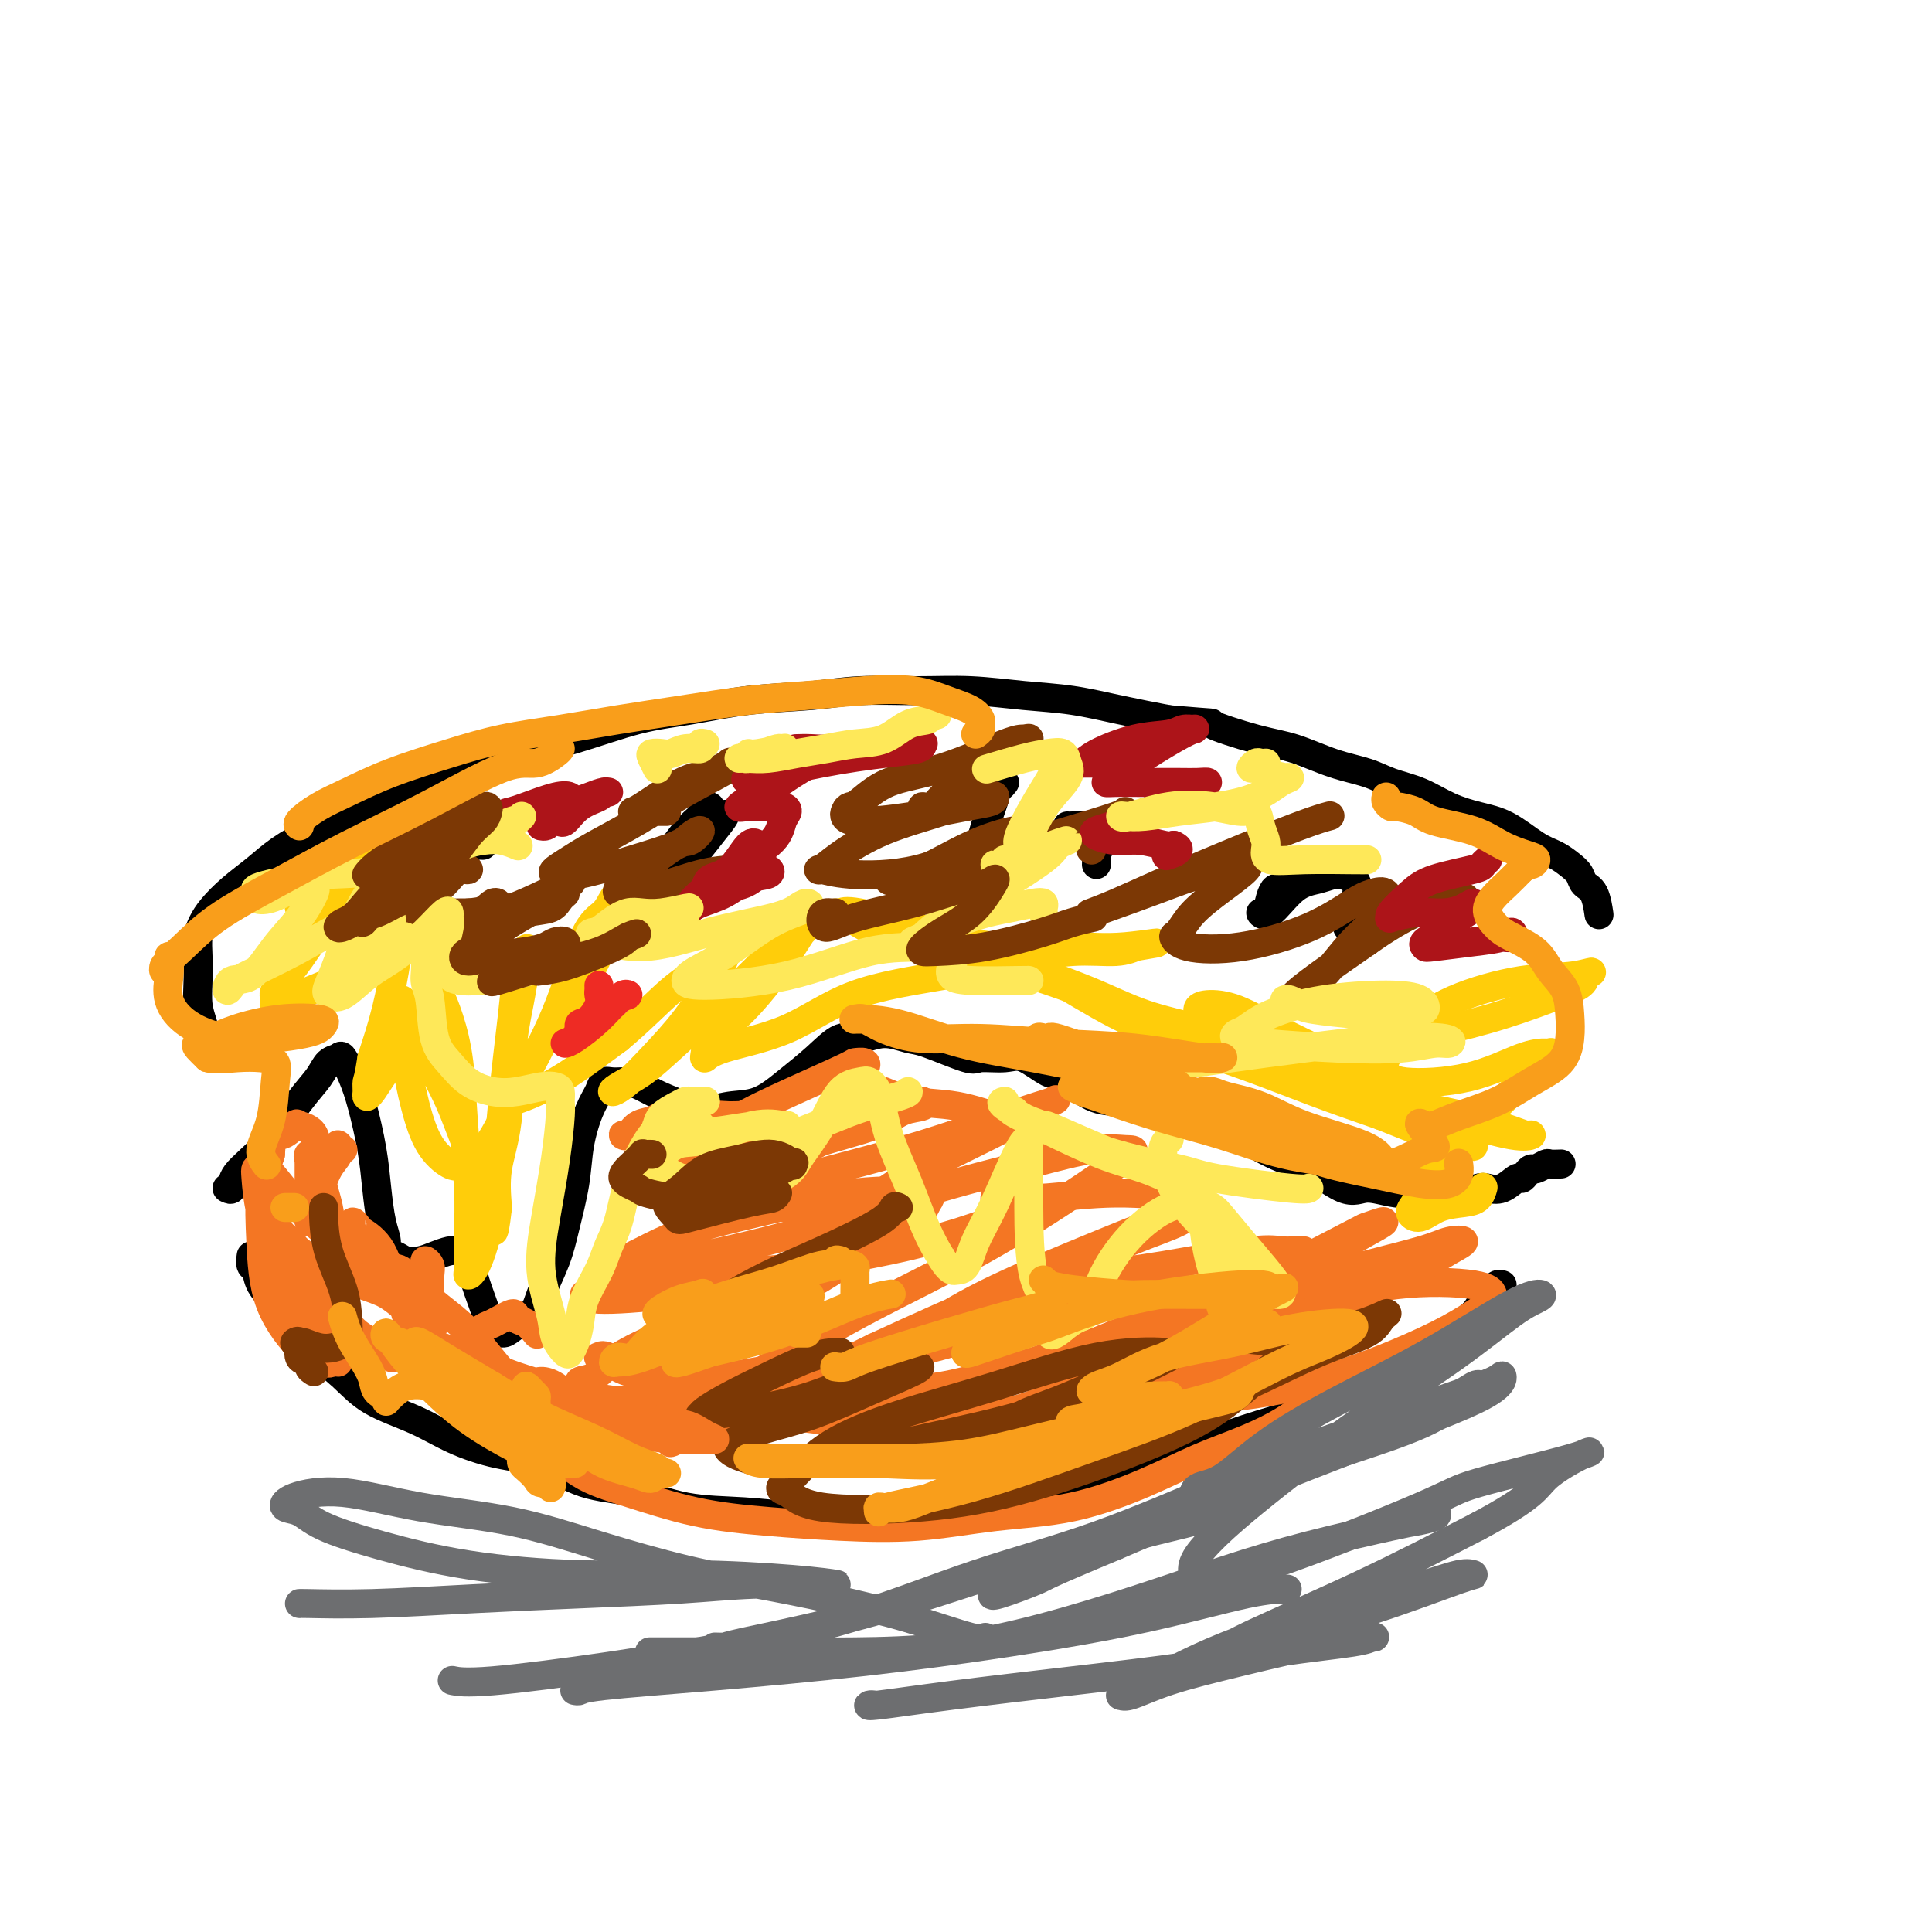 <svg viewBox='0 0 400 400' version='1.1' xmlns='http://www.w3.org/2000/svg' xmlns:xlink='http://www.w3.org/1999/xlink'><g fill='none' stroke='#000000' stroke-width='6' stroke-linecap='round' stroke-linejoin='round'><path d='M52,260c-0.103,0.799 -0.206,1.598 0,2c0.206,0.402 0.720,0.406 1,1c0.280,0.594 0.324,1.778 1,3c0.676,1.222 1.982,2.483 3,4c1.018,1.517 1.747,3.290 3,5c1.253,1.710 3.031,3.356 5,5c1.969,1.644 4.130,3.284 6,5c1.870,1.716 3.449,3.507 6,5c2.551,1.493 6.075,2.687 9,4c2.925,1.313 5.250,2.745 8,4c2.750,1.255 5.924,2.333 9,3c3.076,0.667 6.054,0.924 9,2c2.946,1.076 5.860,2.971 9,4c3.140,1.029 6.504,1.191 10,2c3.496,0.809 7.123,2.266 11,3c3.877,0.734 8.005,0.747 12,1c3.995,0.253 7.859,0.748 12,1c4.141,0.252 8.561,0.262 13,0c4.439,-0.262 8.899,-0.795 13,-1c4.101,-0.205 7.845,-0.081 12,-1c4.155,-0.919 8.721,-2.882 13,-4c4.279,-1.118 8.272,-1.393 12,-2c3.728,-0.607 7.191,-1.548 11,-3c3.809,-1.452 7.966,-3.417 12,-5c4.034,-1.583 7.947,-2.785 12,-4c4.053,-1.215 8.245,-2.442 12,-4c3.755,-1.558 7.073,-3.445 10,-5c2.927,-1.555 5.464,-2.777 8,-4'/><path d='M294,281c9.722,-4.338 7.026,-4.184 7,-5c-0.026,-0.816 2.619,-2.601 4,-4c1.381,-1.399 1.498,-2.413 2,-3c0.502,-0.587 1.389,-0.746 2,-1c0.611,-0.254 0.947,-0.604 1,-1c0.053,-0.396 -0.178,-0.837 0,-1c0.178,-0.163 0.765,-0.046 1,0c0.235,0.046 0.117,0.023 0,0'/><path d='M47,246c0.442,0.222 0.885,0.443 1,0c0.115,-0.443 -0.097,-1.551 1,-3c1.097,-1.449 3.502,-3.239 6,-6c2.498,-2.761 5.088,-6.494 7,-9c1.912,-2.506 3.145,-3.785 4,-5c0.855,-1.215 1.331,-2.367 2,-3c0.669,-0.633 1.531,-0.748 2,-1c0.469,-0.252 0.545,-0.639 1,0c0.455,0.639 1.287,2.306 2,4c0.713,1.694 1.305,3.416 2,6c0.695,2.584 1.491,6.030 2,9c0.509,2.970 0.731,5.464 1,8c0.269,2.536 0.585,5.114 1,7c0.415,1.886 0.929,3.081 1,4c0.071,0.919 -0.302,1.564 0,2c0.302,0.436 1.278,0.663 2,1c0.722,0.337 1.190,0.784 2,1c0.810,0.216 1.961,0.203 3,0c1.039,-0.203 1.965,-0.595 3,-1c1.035,-0.405 2.179,-0.824 3,-1c0.821,-0.176 1.319,-0.108 2,0c0.681,0.108 1.543,0.256 2,1c0.457,0.744 0.507,2.084 1,4c0.493,1.916 1.429,4.407 2,6c0.571,1.593 0.777,2.289 1,3c0.223,0.711 0.462,1.438 1,2c0.538,0.562 1.376,0.959 2,1c0.624,0.041 1.036,-0.274 2,-1c0.964,-0.726 2.482,-1.863 4,-3'/><path d='M110,272c1.224,-1.182 1.283,-2.137 2,-4c0.717,-1.863 2.093,-4.634 3,-7c0.907,-2.366 1.346,-4.328 2,-7c0.654,-2.672 1.522,-6.054 2,-9c0.478,-2.946 0.564,-5.455 1,-8c0.436,-2.545 1.222,-5.128 2,-7c0.778,-1.872 1.548,-3.035 2,-4c0.452,-0.965 0.587,-1.731 1,-2c0.413,-0.269 1.103,-0.041 2,0c0.897,0.041 1.999,-0.103 3,0c1.001,0.103 1.900,0.455 3,1c1.100,0.545 2.400,1.284 4,2c1.600,0.716 3.500,1.410 5,2c1.500,0.590 2.599,1.075 4,1c1.401,-0.075 3.106,-0.711 5,-1c1.894,-0.289 3.979,-0.230 6,-1c2.021,-0.770 3.978,-2.369 6,-4c2.022,-1.631 4.110,-3.295 6,-5c1.890,-1.705 3.582,-3.451 5,-4c1.418,-0.549 2.562,0.099 4,0c1.438,-0.099 3.169,-0.945 5,-1c1.831,-0.055 3.760,0.680 5,1c1.240,0.320 1.789,0.226 4,1c2.211,0.774 6.084,2.415 8,3c1.916,0.585 1.875,0.115 3,0c1.125,-0.115 3.415,0.127 5,0c1.585,-0.127 2.463,-0.622 4,0c1.537,0.622 3.731,2.363 5,3c1.269,0.637 1.611,0.172 3,1c1.389,0.828 3.825,2.951 6,4c2.175,1.049 4.087,1.025 6,1'/><path d='M232,228c4.177,1.588 4.619,1.060 6,1c1.381,-0.060 3.701,0.350 6,1c2.299,0.650 4.578,1.542 6,2c1.422,0.458 1.987,0.482 3,1c1.013,0.518 2.474,1.532 5,3c2.526,1.468 6.116,3.392 8,4c1.884,0.608 2.062,-0.100 4,1c1.938,1.100 5.638,4.007 8,5c2.362,0.993 3.388,0.071 5,0c1.612,-0.071 3.811,0.709 6,1c2.189,0.291 4.367,0.091 6,0c1.633,-0.091 2.719,-0.075 4,0c1.281,0.075 2.756,0.209 4,0c1.244,-0.209 2.256,-0.759 3,-1c0.744,-0.241 1.222,-0.172 2,0c0.778,0.172 1.858,0.449 3,0c1.142,-0.449 2.346,-1.622 3,-2c0.654,-0.378 0.757,0.038 1,0c0.243,-0.038 0.627,-0.532 1,-1c0.373,-0.468 0.734,-0.910 1,-1c0.266,-0.090 0.436,0.172 1,0c0.564,-0.172 1.522,-0.778 2,-1c0.478,-0.222 0.475,-0.060 1,0c0.525,0.060 1.579,0.017 2,0c0.421,-0.017 0.211,-0.009 0,0'/><path d='M44,215c0.091,-0.067 0.182,-0.134 0,0c-0.182,0.134 -0.637,0.469 -1,0c-0.363,-0.469 -0.634,-1.742 -1,-3c-0.366,-1.258 -0.828,-2.500 -1,-4c-0.172,-1.500 -0.056,-3.258 0,-5c0.056,-1.742 0.050,-3.470 0,-5c-0.050,-1.530 -0.146,-2.863 0,-4c0.146,-1.137 0.532,-2.078 1,-3c0.468,-0.922 1.017,-1.824 2,-3c0.983,-1.176 2.402,-2.625 4,-4c1.598,-1.375 3.377,-2.677 5,-4c1.623,-1.323 3.091,-2.668 5,-4c1.909,-1.332 4.259,-2.649 7,-4c2.741,-1.351 5.872,-2.734 9,-4c3.128,-1.266 6.254,-2.416 10,-4c3.746,-1.584 8.111,-3.603 12,-5c3.889,-1.397 7.303,-2.171 11,-3c3.697,-0.829 7.676,-1.713 12,-3c4.324,-1.287 8.993,-2.976 13,-4c4.007,-1.024 7.351,-1.385 11,-2c3.649,-0.615 7.601,-1.486 12,-2c4.399,-0.514 9.243,-0.670 13,-1c3.757,-0.330 6.426,-0.832 10,-1c3.574,-0.168 8.052,-0.001 12,0c3.948,0.001 7.367,-0.166 11,0c3.633,0.166 7.479,0.663 11,1c3.521,0.337 6.717,0.514 10,1c3.283,0.486 6.652,1.282 10,2c3.348,0.718 6.674,1.359 10,2'/><path d='M242,149c11.495,0.994 8.234,0.479 9,1c0.766,0.521 5.561,2.079 9,3c3.439,0.921 5.524,1.204 8,2c2.476,0.796 5.343,2.104 8,3c2.657,0.896 5.104,1.381 7,2c1.896,0.619 3.240,1.371 5,2c1.760,0.629 3.937,1.135 6,2c2.063,0.865 4.012,2.090 6,3c1.988,0.910 4.017,1.504 6,2c1.983,0.496 3.922,0.895 6,2c2.078,1.105 4.296,2.915 6,4c1.704,1.085 2.894,1.443 4,2c1.106,0.557 2.128,1.313 3,2c0.872,0.687 1.593,1.305 2,2c0.407,0.695 0.501,1.468 1,2c0.499,0.532 1.402,0.823 2,2c0.598,1.177 0.892,3.240 1,4c0.108,0.760 0.031,0.217 0,0c-0.031,-0.217 -0.015,-0.109 0,0'/><path d='M93,171c0.117,0.056 0.234,0.112 0,0c-0.234,-0.112 -0.819,-0.392 -1,0c-0.181,0.392 0.041,1.458 0,2c-0.041,0.542 -0.346,0.562 -1,1c-0.654,0.438 -1.659,1.293 -2,2c-0.341,0.707 -0.019,1.265 0,2c0.019,0.735 -0.266,1.647 0,2c0.266,0.353 1.081,0.148 2,0c0.919,-0.148 1.941,-0.237 3,-1c1.059,-0.763 2.153,-2.200 3,-3c0.847,-0.800 1.446,-0.964 2,-1c0.554,-0.036 1.063,0.057 1,0c-0.063,-0.057 -0.696,-0.264 -2,0c-1.304,0.264 -3.277,0.999 -5,2c-1.723,1.001 -3.195,2.270 -4,3c-0.805,0.730 -0.944,0.923 -1,1c-0.056,0.077 -0.028,0.039 0,0'/><path d='M147,167c-0.369,-0.181 -0.737,-0.362 -1,0c-0.263,0.362 -0.420,1.267 -1,2c-0.580,0.733 -1.583,1.293 -3,3c-1.417,1.707 -3.249,4.560 -5,6c-1.751,1.440 -3.420,1.466 -4,2c-0.580,0.534 -0.070,1.577 0,2c0.070,0.423 -0.301,0.226 0,0c0.301,-0.226 1.273,-0.480 3,-2c1.727,-1.520 4.207,-4.307 6,-6c1.793,-1.693 2.898,-2.292 4,-3c1.102,-0.708 2.201,-1.524 3,-2c0.799,-0.476 1.300,-0.611 1,0c-0.300,0.611 -1.400,1.968 -3,4c-1.600,2.032 -3.700,4.739 -5,6c-1.300,1.261 -1.800,1.074 -2,1c-0.200,-0.074 -0.100,-0.037 0,0'/><path d='M208,162c-0.348,0.437 -0.697,0.873 -1,1c-0.303,0.127 -0.561,-0.057 -1,0c-0.439,0.057 -1.058,0.353 -2,1c-0.942,0.647 -2.207,1.644 -3,2c-0.793,0.356 -1.113,0.071 -1,0c0.113,-0.071 0.661,0.071 1,0c0.339,-0.071 0.471,-0.356 1,-1c0.529,-0.644 1.456,-1.646 2,-2c0.544,-0.354 0.706,-0.059 1,0c0.294,0.059 0.720,-0.117 1,0c0.280,0.117 0.415,0.526 0,2c-0.415,1.474 -1.381,4.012 -2,6c-0.619,1.988 -0.891,3.425 -1,4c-0.109,0.575 -0.054,0.287 0,0'/><path d='M266,183c-0.334,0.458 -0.669,0.916 -1,1c-0.331,0.084 -0.660,-0.208 -1,0c-0.340,0.208 -0.693,0.914 -1,2c-0.307,1.086 -0.568,2.551 -1,3c-0.432,0.449 -1.035,-0.119 -1,0c0.035,0.119 0.709,0.925 2,0c1.291,-0.925 3.198,-3.579 5,-5c1.802,-1.421 3.499,-1.607 5,-2c1.501,-0.393 2.805,-0.992 4,-1c1.195,-0.008 2.282,0.576 3,1c0.718,0.424 1.068,0.688 1,2c-0.068,1.312 -0.554,3.671 -1,5c-0.446,1.329 -0.851,1.627 -1,2c-0.149,0.373 -0.043,0.821 0,1c0.043,0.179 0.021,0.090 0,0'/><path d='M227,179c0.019,-0.355 0.037,-0.711 0,-1c-0.037,-0.289 -0.130,-0.512 0,-1c0.130,-0.488 0.484,-1.241 1,-2c0.516,-0.759 1.196,-1.524 1,-2c-0.196,-0.476 -1.268,-0.663 -2,-1c-0.732,-0.337 -1.124,-0.822 -2,-1c-0.876,-0.178 -2.236,-0.048 -3,0c-0.764,0.048 -0.933,0.014 -1,0c-0.067,-0.014 -0.034,-0.007 0,0'/></g>
<g fill='none' stroke='#F47623' stroke-width='6' stroke-linecap='round' stroke-linejoin='round'><path d='M71,238c-0.410,0.159 -0.821,0.318 -1,0c-0.179,-0.318 -0.128,-1.113 0,-1c0.128,0.113 0.332,1.133 0,2c-0.332,0.867 -1.199,1.581 -2,3c-0.801,1.419 -1.535,3.542 -2,5c-0.465,1.458 -0.660,2.249 -1,3c-0.340,0.751 -0.823,1.461 -1,2c-0.177,0.539 -0.047,0.908 0,1c0.047,0.092 0.013,-0.093 0,-1c-0.013,-0.907 -0.003,-2.534 0,-4c0.003,-1.466 -0.001,-2.769 0,-4c0.001,-1.231 0.008,-2.390 0,-3c-0.008,-0.610 -0.029,-0.669 0,-1c0.029,-0.331 0.109,-0.932 0,-1c-0.109,-0.068 -0.409,0.398 0,1c0.409,0.602 1.525,1.341 2,3c0.475,1.659 0.309,4.238 1,7c0.691,2.762 2.241,5.705 3,8c0.759,2.295 0.729,3.941 1,5c0.271,1.059 0.844,1.530 1,2c0.156,0.470 -0.106,0.937 0,1c0.106,0.063 0.578,-0.279 1,-1c0.422,-0.721 0.794,-1.822 1,-2c0.206,-0.178 0.248,0.568 0,0c-0.248,-0.568 -0.785,-2.448 -1,-4c-0.215,-1.552 -0.107,-2.776 0,-4'/><path d='M73,255c0.171,-1.853 0.097,-0.986 0,-1c-0.097,-0.014 -0.217,-0.908 0,-1c0.217,-0.092 0.770,0.618 1,1c0.230,0.382 0.138,0.435 1,1c0.862,0.565 2.679,1.641 4,4c1.321,2.359 2.147,6.000 3,8c0.853,2.000 1.734,2.360 2,3c0.266,0.640 -0.082,1.560 0,2c0.082,0.440 0.595,0.401 1,0c0.405,-0.401 0.701,-1.162 1,-2c0.299,-0.838 0.602,-1.751 1,-3c0.398,-1.249 0.891,-2.835 1,-4c0.109,-1.165 -0.167,-1.911 0,-2c0.167,-0.089 0.776,0.477 1,1c0.224,0.523 0.062,1.003 0,2c-0.062,0.997 -0.023,2.510 0,4c0.023,1.490 0.032,2.955 0,5c-0.032,2.045 -0.105,4.668 0,6c0.105,1.332 0.387,1.373 1,2c0.613,0.627 1.555,1.841 2,2c0.445,0.159 0.393,-0.736 1,-1c0.607,-0.264 1.874,0.104 3,-1c1.126,-1.104 2.111,-3.681 3,-5c0.889,-1.319 1.682,-1.379 3,-2c1.318,-0.621 3.163,-1.802 4,-2c0.837,-0.198 0.668,0.586 1,1c0.332,0.414 1.166,0.458 2,1c0.834,0.542 1.667,1.584 2,2c0.333,0.416 0.167,0.208 0,0'/><path d='M139,231c-0.349,0.027 -0.699,0.053 -1,0c-0.301,-0.053 -0.554,-0.186 -1,0c-0.446,0.186 -1.083,0.692 -2,1c-0.917,0.308 -2.112,0.419 -3,1c-0.888,0.581 -1.469,1.632 -2,2c-0.531,0.368 -1.010,0.052 -1,0c0.010,-0.052 0.511,0.158 1,0c0.489,-0.158 0.966,-0.684 2,-1c1.034,-0.316 2.623,-0.420 5,-1c2.377,-0.580 5.541,-1.634 8,-2c2.459,-0.366 4.213,-0.042 6,0c1.787,0.042 3.608,-0.197 5,0c1.392,0.197 2.355,0.829 3,1c0.645,0.171 0.970,-0.120 1,0c0.030,0.120 -0.237,0.652 -1,1c-0.763,0.348 -2.022,0.514 -4,1c-1.978,0.486 -4.676,1.293 -7,2c-2.324,0.707 -4.275,1.313 -6,2c-1.725,0.687 -3.226,1.455 -4,2c-0.774,0.545 -0.823,0.866 -1,1c-0.177,0.134 -0.484,0.080 0,0c0.484,-0.080 1.759,-0.186 5,0c3.241,0.186 8.449,0.664 13,0c4.551,-0.664 8.446,-2.469 13,-4c4.554,-1.531 9.767,-2.787 13,-4c3.233,-1.213 4.484,-2.381 6,-3c1.516,-0.619 3.296,-0.688 4,-1c0.704,-0.312 0.333,-0.867 0,-1c-0.333,-0.133 -0.628,0.157 -3,1c-2.372,0.843 -6.821,2.241 -11,4c-4.179,1.759 -8.090,3.880 -12,6'/><path d='M165,239c-5.251,2.130 -5.377,2.455 -6,3c-0.623,0.545 -1.741,1.311 -2,2c-0.259,0.689 0.343,1.302 3,1c2.657,-0.302 7.370,-1.520 13,-3c5.630,-1.480 12.179,-3.223 18,-5c5.821,-1.777 10.915,-3.590 15,-5c4.085,-1.410 7.160,-2.418 9,-3c1.840,-0.582 2.443,-0.737 3,-1c0.557,-0.263 1.066,-0.634 0,0c-1.066,0.634 -3.708,2.273 -9,5c-5.292,2.727 -13.232,6.542 -18,9c-4.768,2.458 -6.362,3.559 -7,4c-0.638,0.441 -0.319,0.220 0,0'/><path d='M215,249c-0.555,0.517 -1.111,1.034 -1,1c0.111,-0.034 0.887,-0.618 -1,0c-1.887,0.618 -6.438,2.437 -11,4c-4.562,1.563 -9.136,2.871 -14,4c-4.864,1.129 -10.017,2.080 -15,3c-4.983,0.920 -9.797,1.810 -15,2c-5.203,0.190 -10.795,-0.318 -15,0c-4.205,0.318 -7.021,1.462 -10,2c-2.979,0.538 -6.120,0.468 -8,1c-1.880,0.532 -2.499,1.665 -3,2c-0.501,0.335 -0.884,-0.129 -1,0c-0.116,0.129 0.037,0.852 3,1c2.963,0.148 8.737,-0.278 15,-1c6.263,-0.722 13.014,-1.739 19,-3c5.986,-1.261 11.206,-2.766 16,-4c4.794,-1.234 9.162,-2.198 12,-3c2.838,-0.802 4.145,-1.441 5,-2c0.855,-0.559 1.258,-1.039 1,-1c-0.258,0.039 -1.177,0.596 -5,2c-3.823,1.404 -10.549,3.655 -17,6c-6.451,2.345 -12.626,4.785 -18,7c-5.374,2.215 -9.947,4.207 -14,6c-4.053,1.793 -7.584,3.388 -10,5c-2.416,1.612 -3.716,3.240 -5,4c-1.284,0.760 -2.553,0.650 -3,1c-0.447,0.350 -0.071,1.158 1,2c1.071,0.842 2.837,1.717 7,2c4.163,0.283 10.724,-0.027 17,-1c6.276,-0.973 12.267,-2.608 19,-4c6.733,-1.392 14.210,-2.541 21,-4c6.790,-1.459 12.895,-3.230 19,-5'/><path d='M204,276c11.716,-2.352 11.507,-1.731 13,-2c1.493,-0.269 4.687,-1.426 6,-2c1.313,-0.574 0.745,-0.563 -1,0c-1.745,0.563 -4.667,1.678 -10,3c-5.333,1.322 -13.076,2.850 -21,4c-7.924,1.150 -16.027,1.923 -23,3c-6.973,1.077 -12.814,2.456 -18,3c-5.186,0.544 -9.715,0.251 -13,0c-3.285,-0.251 -5.326,-0.459 -7,-1c-1.674,-0.541 -2.981,-1.416 -4,-2c-1.019,-0.584 -1.748,-0.876 -2,-1c-0.252,-0.124 -0.025,-0.078 0,0c0.025,0.078 -0.151,0.188 0,0c0.151,-0.188 0.630,-0.675 2,0c1.370,0.675 3.633,2.511 7,4c3.367,1.489 7.838,2.631 13,4c5.162,1.369 11.013,2.966 17,4c5.987,1.034 12.109,1.504 19,2c6.891,0.496 14.551,1.019 22,1c7.449,-0.019 14.688,-0.579 22,-2c7.312,-1.421 14.699,-3.702 21,-6c6.301,-2.298 11.517,-4.612 16,-7c4.483,-2.388 8.233,-4.850 11,-7c2.767,-2.150 4.551,-3.988 6,-5c1.449,-1.012 2.561,-1.199 3,-2c0.439,-0.801 0.203,-2.217 -1,-3c-1.203,-0.783 -3.372,-0.934 -7,0c-3.628,0.934 -8.715,2.951 -14,5c-5.285,2.049 -10.769,4.129 -16,7c-5.231,2.871 -10.209,6.535 -15,9c-4.791,2.465 -9.396,3.733 -14,5'/><path d='M216,290c-9.253,3.658 -9.886,2.302 -12,2c-2.114,-0.302 -5.711,0.451 -8,1c-2.289,0.549 -3.272,0.895 -4,1c-0.728,0.105 -1.203,-0.031 -1,0c0.203,0.031 1.084,0.228 2,0c0.916,-0.228 1.868,-0.880 6,-1c4.132,-0.120 11.445,0.293 18,0c6.555,-0.293 12.351,-1.291 19,-2c6.649,-0.709 14.149,-1.128 21,-2c6.851,-0.872 13.052,-2.197 19,-4c5.948,-1.803 11.643,-4.083 16,-6c4.357,-1.917 7.374,-3.469 10,-5c2.626,-1.531 4.859,-3.039 6,-4c1.141,-0.961 1.191,-1.373 1,-2c-0.191,-0.627 -0.622,-1.468 -4,-2c-3.378,-0.532 -9.703,-0.756 -16,0c-6.297,0.756 -12.565,2.491 -18,4c-5.435,1.509 -10.038,2.790 -14,4c-3.962,1.210 -7.281,2.347 -10,3c-2.719,0.653 -4.836,0.822 -6,1c-1.164,0.178 -1.376,0.364 -1,0c0.376,-0.364 1.341,-1.278 4,-3c2.659,-1.722 7.013,-4.251 14,-8c6.987,-3.749 16.607,-8.718 21,-11c4.393,-2.282 3.558,-1.876 4,-2c0.442,-0.124 2.162,-0.776 3,-1c0.838,-0.224 0.794,-0.019 -1,1c-1.794,1.019 -5.336,2.850 -10,6c-4.664,3.150 -10.448,7.617 -16,11c-5.552,3.383 -10.872,5.681 -15,8c-4.128,2.319 -7.064,4.660 -10,7'/><path d='M234,286c-8.641,5.716 -4.243,3.508 -3,3c1.243,-0.508 -0.669,0.686 0,1c0.669,0.314 3.918,-0.251 9,-2c5.082,-1.749 11.999,-4.682 19,-8c7.001,-3.318 14.088,-7.020 20,-10c5.912,-2.980 10.649,-5.239 14,-7c3.351,-1.761 5.317,-3.025 7,-4c1.683,-0.975 3.082,-1.661 3,-2c-0.082,-0.339 -1.644,-0.331 -3,0c-1.356,0.331 -2.505,0.986 -6,2c-3.495,1.014 -9.338,2.387 -15,4c-5.662,1.613 -11.145,3.467 -16,5c-4.855,1.533 -9.082,2.746 -13,4c-3.918,1.254 -7.527,2.548 -11,4c-3.473,1.452 -6.810,3.061 -10,4c-3.190,0.939 -6.232,1.207 -9,2c-2.768,0.793 -5.260,2.110 -8,3c-2.740,0.890 -5.728,1.353 -8,2c-2.272,0.647 -3.828,1.480 -6,2c-2.172,0.520 -4.958,0.728 -7,1c-2.042,0.272 -3.339,0.609 -5,1c-1.661,0.391 -3.686,0.838 -6,1c-2.314,0.162 -4.916,0.040 -7,0c-2.084,-0.040 -3.651,0.003 -5,0c-1.349,-0.003 -2.479,-0.052 -4,0c-1.521,0.052 -3.434,0.206 -5,0c-1.566,-0.206 -2.784,-0.774 -4,-1c-1.216,-0.226 -2.429,-0.112 -4,0c-1.571,0.112 -3.500,0.223 -5,0c-1.500,-0.223 -2.571,-0.778 -4,-1c-1.429,-0.222 -3.214,-0.111 -5,0'/><path d='M137,290c-7.258,-0.309 -3.903,-0.082 -4,0c-0.097,0.082 -3.646,0.019 -6,0c-2.354,-0.019 -3.515,0.006 -5,0c-1.485,-0.006 -3.296,-0.042 -5,0c-1.704,0.042 -3.302,0.162 -5,0c-1.698,-0.162 -3.496,-0.607 -5,-1c-1.504,-0.393 -2.713,-0.734 -4,-1c-1.287,-0.266 -2.650,-0.456 -4,-1c-1.350,-0.544 -2.686,-1.440 -4,-2c-1.314,-0.560 -2.606,-0.783 -4,-1c-1.394,-0.217 -2.890,-0.427 -4,-1c-1.110,-0.573 -1.833,-1.507 -3,-2c-1.167,-0.493 -2.778,-0.544 -4,-1c-1.222,-0.456 -2.055,-1.318 -3,-2c-0.945,-0.682 -2.000,-1.184 -3,-2c-1.000,-0.816 -1.943,-1.944 -3,-3c-1.057,-1.056 -2.227,-2.039 -3,-3c-0.773,-0.961 -1.148,-1.901 -2,-3c-0.852,-1.099 -2.180,-2.356 -3,-4c-0.820,-1.644 -1.134,-3.674 -2,-5c-0.866,-1.326 -2.286,-1.947 -3,-3c-0.714,-1.053 -0.723,-2.537 -1,-3c-0.277,-0.463 -0.824,0.094 -1,0c-0.176,-0.094 0.018,-0.840 0,-1c-0.018,-0.160 -0.249,0.264 0,1c0.249,0.736 0.979,1.782 2,3c1.021,1.218 2.334,2.608 4,4c1.666,1.392 3.684,2.785 6,4c2.316,1.215 4.931,2.250 7,3c2.069,0.750 3.591,1.214 5,2c1.409,0.786 2.704,1.893 4,3'/><path d='M84,271c4.273,1.965 3.955,0.877 4,1c0.045,0.123 0.454,1.458 1,2c0.546,0.542 1.228,0.293 1,0c-0.228,-0.293 -1.367,-0.628 -2,-1c-0.633,-0.372 -0.759,-0.780 -1,-1c-0.241,-0.220 -0.597,-0.250 -3,-2c-2.403,-1.750 -6.855,-5.219 -9,-7c-2.145,-1.781 -1.985,-1.874 -3,-3c-1.015,-1.126 -3.207,-3.286 -5,-5c-1.793,-1.714 -3.188,-2.982 -5,-5c-1.812,-2.018 -4.041,-4.787 -5,-6c-0.959,-1.213 -0.648,-0.869 -1,-1c-0.352,-0.131 -1.368,-0.737 -2,-1c-0.632,-0.263 -0.879,-0.183 -1,0c-0.121,0.183 -0.117,0.469 0,2c0.117,1.531 0.348,4.308 1,7c0.652,2.692 1.726,5.299 3,8c1.274,2.701 2.748,5.494 4,8c1.252,2.506 2.280,4.723 3,6c0.720,1.277 1.130,1.612 2,3c0.870,1.388 2.198,3.828 3,5c0.802,1.172 1.078,1.077 1,1c-0.078,-0.077 -0.511,-0.135 -1,0c-0.489,0.135 -1.034,0.462 -2,0c-0.966,-0.462 -2.351,-1.713 -3,-2c-0.649,-0.287 -0.561,0.390 -2,-1c-1.439,-1.390 -4.406,-4.847 -6,-9c-1.594,-4.153 -1.814,-9.003 -2,-13c-0.186,-3.997 -0.339,-7.142 0,-10c0.339,-2.858 1.169,-5.429 2,-8'/><path d='M56,239c0.275,-5.583 0.961,-4.040 2,-4c1.039,0.040 2.429,-1.422 3,-2c0.571,-0.578 0.323,-0.273 1,0c0.677,0.273 2.280,0.512 3,2c0.720,1.488 0.556,4.223 1,7c0.444,2.777 1.496,5.594 2,8c0.504,2.406 0.460,4.400 1,6c0.540,1.600 1.664,2.806 2,4c0.336,1.194 -0.117,2.374 0,3c0.117,0.626 0.803,0.696 1,1c0.197,0.304 -0.095,0.841 0,1c0.095,0.159 0.577,-0.062 1,0c0.423,0.062 0.786,0.405 1,0c0.214,-0.405 0.278,-1.558 1,-2c0.722,-0.442 2.103,-0.174 3,0c0.897,0.174 1.309,0.253 2,0c0.691,-0.253 1.661,-0.837 3,0c1.339,0.837 3.049,3.096 5,5c1.951,1.904 4.145,3.454 6,5c1.855,1.546 3.372,3.090 5,5c1.628,1.910 3.365,4.186 5,6c1.635,1.814 3.166,3.164 5,4c1.834,0.836 3.970,1.156 6,2c2.030,0.844 3.955,2.211 6,3c2.045,0.789 4.210,1.000 7,1c2.790,0.000 6.206,-0.210 9,0c2.794,0.210 4.967,0.841 7,1c2.033,0.159 3.926,-0.153 5,0c1.074,0.153 1.328,0.772 2,1c0.672,0.228 1.764,0.065 2,0c0.236,-0.065 -0.382,-0.033 -1,0'/><path d='M152,296c4.701,0.474 0.955,0.158 -2,0c-2.955,-0.158 -5.119,-0.158 -8,0c-2.881,0.158 -6.480,0.474 -10,0c-3.520,-0.474 -6.961,-1.738 -10,-2c-3.039,-0.262 -5.676,0.479 -8,0c-2.324,-0.479 -4.336,-2.179 -6,-3c-1.664,-0.821 -2.979,-0.762 -4,-1c-1.021,-0.238 -1.747,-0.773 -2,-1c-0.253,-0.227 -0.035,-0.146 0,0c0.035,0.146 -0.115,0.359 0,1c0.115,0.641 0.495,1.712 2,3c1.505,1.288 4.136,2.793 7,5c2.864,2.207 5.963,5.117 9,7c3.037,1.883 6.013,2.741 10,4c3.987,1.259 8.985,2.919 14,4c5.015,1.081 10.045,1.582 15,2c4.955,0.418 9.833,0.752 15,1c5.167,0.248 10.622,0.408 16,0c5.378,-0.408 10.680,-1.386 16,-2c5.320,-0.614 10.659,-0.866 16,-2c5.341,-1.134 10.685,-3.150 15,-5c4.315,-1.850 7.599,-3.532 11,-5c3.401,-1.468 6.917,-2.721 10,-4c3.083,-1.279 5.734,-2.585 8,-4c2.266,-1.415 4.147,-2.940 5,-4c0.853,-1.060 0.678,-1.656 1,-2c0.322,-0.344 1.142,-0.435 1,-1c-0.142,-0.565 -1.244,-1.605 -4,-2c-2.756,-0.395 -7.165,-0.145 -12,0c-4.835,0.145 -10.096,0.184 -16,1c-5.904,0.816 -12.452,2.408 -19,4'/><path d='M222,290c-8.788,1.364 -13.259,2.275 -18,3c-4.741,0.725 -9.752,1.263 -14,2c-4.248,0.737 -7.732,1.673 -10,2c-2.268,0.327 -3.318,0.044 -4,0c-0.682,-0.044 -0.994,0.150 -1,0c-0.006,-0.150 0.295,-0.644 4,-2c3.705,-1.356 10.814,-3.574 18,-6c7.186,-2.426 14.448,-5.060 22,-8c7.552,-2.940 15.395,-6.184 22,-9c6.605,-2.816 11.972,-5.202 16,-7c4.028,-1.798 6.716,-3.008 9,-4c2.284,-0.992 4.162,-1.765 4,-2c-0.162,-0.235 -2.364,0.069 -4,0c-1.636,-0.069 -2.705,-0.511 -7,0c-4.295,0.511 -11.814,1.976 -18,3c-6.186,1.024 -11.037,1.607 -15,2c-3.963,0.393 -7.036,0.598 -9,1c-1.964,0.402 -2.819,1.003 -3,1c-0.181,-0.003 0.313,-0.610 1,-1c0.687,-0.390 1.568,-0.563 5,-2c3.432,-1.437 9.417,-4.139 14,-6c4.583,-1.861 7.766,-2.882 10,-4c2.234,-1.118 3.520,-2.334 4,-3c0.480,-0.666 0.155,-0.781 0,-1c-0.155,-0.219 -0.139,-0.542 -3,-1c-2.861,-0.458 -8.600,-1.049 -14,-1c-5.400,0.049 -10.461,0.740 -14,1c-3.539,0.260 -5.557,0.090 -7,0c-1.443,-0.090 -2.312,-0.101 -3,0c-0.688,0.101 -1.197,0.315 -1,0c0.197,-0.315 1.098,-1.157 2,-2'/><path d='M208,246c-5.674,-1.369 0.139,-2.792 3,-4c2.861,-1.208 2.768,-2.201 3,-3c0.232,-0.799 0.787,-1.403 1,-2c0.213,-0.597 0.083,-1.186 -1,-2c-1.083,-0.814 -3.119,-1.853 -6,-3c-2.881,-1.147 -6.606,-2.403 -10,-3c-3.394,-0.597 -6.455,-0.536 -9,-1c-2.545,-0.464 -4.574,-1.452 -6,-2c-1.426,-0.548 -2.249,-0.657 -3,-1c-0.751,-0.343 -1.429,-0.919 -2,-1c-0.571,-0.081 -1.037,0.332 -1,0c0.037,-0.332 0.575,-1.410 1,-2c0.425,-0.590 0.738,-0.694 1,-1c0.262,-0.306 0.475,-0.815 0,-1c-0.475,-0.185 -1.636,-0.048 -2,0c-0.364,0.048 0.071,0.006 -2,1c-2.071,0.994 -6.646,3.024 -11,5c-4.354,1.976 -8.486,3.900 -12,6c-3.514,2.100 -6.410,4.378 -9,6c-2.590,1.622 -4.876,2.589 -6,4c-1.124,1.411 -1.088,3.268 -1,4c0.088,0.732 0.228,0.340 1,1c0.772,0.660 2.175,2.372 5,3c2.825,0.628 7.072,0.170 11,0c3.928,-0.170 7.538,-0.053 11,0c3.462,0.053 6.775,0.042 9,0c2.225,-0.042 3.361,-0.116 4,0c0.639,0.116 0.779,0.423 1,1c0.221,0.577 0.521,1.425 -1,3c-1.521,1.575 -4.863,3.879 -8,6c-3.137,2.121 -6.068,4.061 -9,6'/><path d='M160,266c-4.278,2.597 -6.473,3.091 -8,4c-1.527,0.909 -2.387,2.233 -3,3c-0.613,0.767 -0.977,0.979 -1,1c-0.023,0.021 0.297,-0.147 3,-1c2.703,-0.853 7.788,-2.389 13,-5c5.212,-2.611 10.552,-6.296 15,-9c4.448,-2.704 8.006,-4.425 10,-6c1.994,-1.575 2.424,-3.003 3,-4c0.576,-0.997 1.298,-1.564 -1,-2c-2.298,-0.436 -7.617,-0.741 -14,0c-6.383,0.741 -13.831,2.528 -20,4c-6.169,1.472 -11.058,2.630 -15,4c-3.942,1.370 -6.937,2.954 -9,4c-2.063,1.046 -3.194,1.555 -4,2c-0.806,0.445 -1.288,0.825 0,1c1.288,0.175 4.344,0.144 11,-1c6.656,-1.144 16.910,-3.403 26,-6c9.090,-2.597 17.016,-5.534 25,-8c7.984,-2.466 16.026,-4.463 22,-6c5.974,-1.537 9.879,-2.615 13,-3c3.121,-0.385 5.459,-0.076 7,0c1.541,0.076 2.284,-0.079 1,1c-1.284,1.079 -4.596,3.394 -10,7c-5.404,3.606 -12.899,8.503 -21,13c-8.101,4.497 -16.809,8.593 -25,13c-8.191,4.407 -15.867,9.125 -22,13c-6.133,3.875 -10.723,6.906 -13,9c-2.277,2.094 -2.239,3.252 -3,4c-0.761,0.748 -2.320,1.086 0,0c2.320,-1.086 8.520,-3.596 16,-7c7.480,-3.404 16.240,-7.702 25,-12'/><path d='M181,279c10.773,-4.959 17.206,-7.857 25,-11c7.794,-3.143 16.947,-6.532 23,-9c6.053,-2.468 9.004,-4.016 11,-5c1.996,-0.984 3.038,-1.406 4,-2c0.962,-0.594 1.846,-1.362 -2,0c-3.846,1.362 -12.422,4.855 -20,8c-7.578,3.145 -14.160,5.943 -20,9c-5.840,3.057 -10.939,6.372 -14,9c-3.061,2.628 -4.085,4.570 -5,6c-0.915,1.430 -1.721,2.349 0,3c1.721,0.651 5.970,1.033 12,0c6.030,-1.033 13.842,-3.481 22,-6c8.158,-2.519 16.663,-5.109 23,-7c6.337,-1.891 10.506,-3.084 13,-4c2.494,-0.916 3.312,-1.555 4,-2c0.688,-0.445 1.246,-0.697 0,0c-1.246,0.697 -4.297,2.341 -7,4c-2.703,1.659 -5.058,3.331 -6,4c-0.942,0.669 -0.471,0.334 0,0'/></g>
<g fill='none' stroke='#FFCD0A' stroke-width='6' stroke-linecap='round' stroke-linejoin='round'><path d='M76,178c-0.484,0.004 -0.968,0.008 -1,0c-0.032,-0.008 0.387,-0.028 0,0c-0.387,0.028 -1.582,0.105 -3,0c-1.418,-0.105 -3.059,-0.390 -4,0c-0.941,0.390 -1.180,1.456 -2,2c-0.820,0.544 -2.220,0.566 -3,1c-0.780,0.434 -0.939,1.281 -1,2c-0.061,0.719 -0.024,1.312 0,2c0.024,0.688 0.036,1.472 0,2c-0.036,0.528 -0.120,0.801 0,1c0.120,0.199 0.445,0.322 1,0c0.555,-0.322 1.339,-1.091 3,-2c1.661,-0.909 4.197,-1.957 6,-3c1.803,-1.043 2.873,-2.081 4,-3c1.127,-0.919 2.311,-1.718 3,-2c0.689,-0.282 0.881,-0.047 1,0c0.119,0.047 0.164,-0.093 -1,1c-1.164,1.093 -3.537,3.420 -6,6c-2.463,2.580 -5.017,5.414 -7,8c-1.983,2.586 -3.396,4.923 -5,7c-1.604,2.077 -3.398,3.894 -4,5c-0.602,1.106 -0.010,1.502 0,2c0.010,0.498 -0.561,1.098 0,1c0.561,-0.098 2.255,-0.892 5,-2c2.745,-1.108 6.543,-2.529 9,-4c2.457,-1.471 3.574,-2.993 5,-4c1.426,-1.007 3.162,-1.498 4,-2c0.838,-0.502 0.780,-1.016 1,-1c0.220,0.016 0.719,0.561 1,1c0.281,0.439 0.345,0.772 0,3c-0.345,2.228 -1.099,6.351 -2,10c-0.901,3.649 -1.951,6.825 -3,10'/><path d='M77,219c-0.694,4.588 -0.928,4.557 -1,5c-0.072,0.443 0.018,1.359 0,2c-0.018,0.641 -0.142,1.008 0,1c0.142,-0.008 0.552,-0.391 1,-1c0.448,-0.609 0.936,-1.444 2,-3c1.064,-1.556 2.704,-3.832 4,-6c1.296,-2.168 2.248,-4.229 3,-6c0.752,-1.771 1.305,-3.253 2,-4c0.695,-0.747 1.534,-0.758 2,-1c0.466,-0.242 0.559,-0.714 1,0c0.441,0.714 1.228,2.615 2,5c0.772,2.385 1.527,5.255 2,9c0.473,3.745 0.663,8.365 1,13c0.337,4.635 0.821,9.285 1,13c0.179,3.715 0.053,6.495 0,9c-0.053,2.505 -0.033,4.737 0,6c0.033,1.263 0.077,1.558 0,2c-0.077,0.442 -0.277,1.030 0,1c0.277,-0.030 1.030,-0.678 2,-3c0.970,-2.322 2.158,-6.318 3,-12c0.842,-5.682 1.340,-13.052 2,-20c0.660,-6.948 1.484,-13.475 2,-18c0.516,-4.525 0.725,-7.047 1,-9c0.275,-1.953 0.617,-3.336 1,-4c0.383,-0.664 0.809,-0.610 1,-1c0.191,-0.390 0.149,-1.223 0,0c-0.149,1.223 -0.405,4.502 -1,8c-0.595,3.498 -1.531,7.216 -2,12c-0.469,4.784 -0.472,10.634 -1,15c-0.528,4.366 -1.579,7.247 -2,10c-0.421,2.753 -0.210,5.376 0,8'/><path d='M103,250c-1.002,8.523 -1.008,3.831 -1,2c0.008,-1.831 0.028,-0.802 0,-1c-0.028,-0.198 -0.105,-1.624 -1,-4c-0.895,-2.376 -2.607,-5.700 -4,-9c-1.393,-3.300 -2.468,-6.574 -4,-10c-1.532,-3.426 -3.521,-7.005 -5,-10c-1.479,-2.995 -2.446,-5.408 -3,-7c-0.554,-1.592 -0.693,-2.365 -1,-3c-0.307,-0.635 -0.782,-1.132 -1,-1c-0.218,0.132 -0.179,0.894 0,3c0.179,2.106 0.496,5.557 1,9c0.504,3.443 1.193,6.877 2,10c0.807,3.123 1.731,5.936 3,8c1.269,2.064 2.883,3.381 4,4c1.117,0.619 1.736,0.542 3,0c1.264,-0.542 3.171,-1.547 5,-4c1.829,-2.453 3.578,-6.352 6,-11c2.422,-4.648 5.515,-10.045 8,-16c2.485,-5.955 4.362,-12.469 6,-16c1.638,-3.531 3.039,-4.079 4,-5c0.961,-0.921 1.484,-2.214 2,-3c0.516,-0.786 1.026,-1.066 1,0c-0.026,1.066 -0.589,3.479 -2,7c-1.411,3.521 -3.671,8.152 -6,12c-2.329,3.848 -4.728,6.914 -7,10c-2.272,3.086 -4.417,6.192 -6,8c-1.583,1.808 -2.604,2.319 -3,3c-0.396,0.681 -0.168,1.533 0,2c0.168,0.467 0.276,0.549 2,0c1.724,-0.549 5.064,-1.728 9,-4c3.936,-2.272 8.468,-5.636 13,-9'/><path d='M128,215c4.178,-3.440 8.121,-7.541 11,-10c2.879,-2.459 4.692,-3.277 6,-4c1.308,-0.723 2.112,-1.353 3,-2c0.888,-0.647 1.862,-1.313 2,-1c0.138,0.313 -0.559,1.605 -2,4c-1.441,2.395 -3.626,5.894 -6,9c-2.374,3.106 -4.937,5.819 -7,8c-2.063,2.181 -3.626,3.829 -5,5c-1.374,1.171 -2.558,1.866 -3,2c-0.442,0.134 -0.142,-0.294 1,-1c1.142,-0.706 3.125,-1.689 5,-3c1.875,-1.311 3.644,-2.948 7,-6c3.356,-3.052 8.301,-7.518 12,-11c3.699,-3.482 6.152,-5.979 8,-8c1.848,-2.021 3.090,-3.566 4,-4c0.910,-0.434 1.487,0.242 2,0c0.513,-0.242 0.961,-1.404 0,0c-0.961,1.404 -3.330,5.372 -6,9c-2.670,3.628 -5.639,6.914 -8,9c-2.361,2.086 -4.114,2.970 -5,4c-0.886,1.030 -0.904,2.204 -1,3c-0.096,0.796 -0.269,1.213 0,1c0.269,-0.213 0.979,-1.057 4,-2c3.021,-0.943 8.352,-1.983 13,-4c4.648,-2.017 8.613,-5.009 14,-7c5.387,-1.991 12.197,-2.982 18,-4c5.803,-1.018 10.599,-2.063 15,-3c4.401,-0.937 8.406,-1.767 12,-2c3.594,-0.233 6.775,0.129 9,0c2.225,-0.129 3.493,-0.751 4,-1c0.507,-0.249 0.254,-0.124 0,0'/><path d='M235,196c8.993,-1.539 2.476,-0.385 -2,0c-4.476,0.385 -6.910,0.002 -11,0c-4.090,-0.002 -9.836,0.378 -15,0c-5.164,-0.378 -9.745,-1.512 -14,-2c-4.255,-0.488 -8.184,-0.330 -11,-1c-2.816,-0.670 -4.518,-2.169 -6,-3c-1.482,-0.831 -2.744,-0.993 -3,-1c-0.256,-0.007 0.493,0.142 1,0c0.507,-0.142 0.773,-0.576 4,0c3.227,0.576 9.416,2.160 15,4c5.584,1.840 10.564,3.935 16,6c5.436,2.065 11.330,4.098 16,6c4.670,1.902 8.118,3.672 12,5c3.882,1.328 8.198,2.212 11,3c2.802,0.788 4.090,1.478 5,2c0.910,0.522 1.443,0.874 2,1c0.557,0.126 1.137,0.026 1,0c-0.137,-0.026 -0.990,0.021 -3,0c-2.010,-0.021 -5.176,-0.110 -9,-1c-3.824,-0.890 -8.305,-2.582 -13,-5c-4.695,-2.418 -9.602,-5.561 -14,-8c-4.398,-2.439 -8.287,-4.173 -11,-5c-2.713,-0.827 -4.251,-0.745 -5,-1c-0.749,-0.255 -0.708,-0.845 -1,-1c-0.292,-0.155 -0.918,0.126 0,1c0.918,0.874 3.380,2.340 8,4c4.620,1.660 11.398,3.514 17,6c5.602,2.486 10.027,5.605 15,8c4.973,2.395 10.493,4.068 16,6c5.507,1.932 11.002,4.123 16,6c4.998,1.877 9.499,3.438 14,5'/><path d='M286,231c15.308,6.194 11.077,4.180 11,4c-0.077,-0.180 4.001,1.473 6,2c1.999,0.527 1.921,-0.073 2,0c0.079,0.073 0.316,0.818 -1,0c-1.316,-0.818 -4.183,-3.201 -8,-6c-3.817,-2.799 -8.582,-6.016 -14,-9c-5.418,-2.984 -11.488,-5.737 -16,-8c-4.512,-2.263 -7.467,-4.037 -10,-5c-2.533,-0.963 -4.644,-1.117 -6,-1c-1.356,0.117 -1.957,0.503 -2,1c-0.043,0.497 0.472,1.105 2,2c1.528,0.895 4.069,2.078 8,4c3.931,1.922 9.252,4.582 15,7c5.748,2.418 11.924,4.595 17,6c5.076,1.405 9.053,2.039 13,3c3.947,0.961 7.866,2.249 10,3c2.134,0.751 2.484,0.964 3,1c0.516,0.036 1.199,-0.105 1,0c-0.199,0.105 -1.280,0.456 -4,0c-2.720,-0.456 -7.078,-1.719 -12,-3c-4.922,-1.281 -10.406,-2.582 -15,-4c-4.594,-1.418 -8.297,-2.955 -11,-4c-2.703,-1.045 -4.404,-1.598 -6,-2c-1.596,-0.402 -3.086,-0.651 -3,-1c0.086,-0.349 1.749,-0.796 3,-1c1.251,-0.204 2.090,-0.166 6,-1c3.910,-0.834 10.890,-2.541 17,-4c6.110,-1.459 11.349,-2.669 16,-4c4.651,-1.331 8.714,-2.781 12,-4c3.286,-1.219 5.796,-2.205 7,-3c1.204,-0.795 1.102,-1.397 1,-2'/><path d='M328,202c3.114,-1.408 0.900,-0.427 -2,0c-2.900,0.427 -6.487,0.302 -11,1c-4.513,0.698 -9.951,2.219 -14,4c-4.049,1.781 -6.710,3.822 -9,6c-2.290,2.178 -4.210,4.493 -5,6c-0.790,1.507 -0.450,2.208 0,3c0.450,0.792 1.010,1.677 4,2c2.990,0.323 8.411,0.084 13,-1c4.589,-1.084 8.346,-3.015 11,-4c2.654,-0.985 4.204,-1.026 5,-1c0.796,0.026 0.837,0.117 1,0c0.163,-0.117 0.448,-0.442 -1,1c-1.448,1.442 -4.628,4.651 -8,8c-3.372,3.349 -6.937,6.836 -10,10c-3.063,3.164 -5.623,6.004 -7,8c-1.377,1.996 -1.572,3.148 -2,4c-0.428,0.852 -1.089,1.403 -1,2c0.089,0.597 0.928,1.238 2,1c1.072,-0.238 2.379,-1.357 4,-2c1.621,-0.643 3.558,-0.812 5,-1c1.442,-0.188 2.388,-0.397 3,-1c0.612,-0.603 0.889,-1.601 1,-2c0.111,-0.399 0.055,-0.200 0,0'/></g>
<g fill='none' stroke='#7C3805' stroke-width='6' stroke-linecap='round' stroke-linejoin='round'><path d='M86,181c0.418,0.126 0.837,0.251 1,0c0.163,-0.251 0.071,-0.879 0,-1c-0.071,-0.121 -0.119,0.264 0,0c0.119,-0.264 0.407,-1.177 1,-2c0.593,-0.823 1.491,-1.555 2,-2c0.509,-0.445 0.629,-0.602 1,-1c0.371,-0.398 0.992,-1.039 1,-1c0.008,0.039 -0.599,0.756 -1,1c-0.401,0.244 -0.598,0.016 -1,0c-0.402,-0.016 -1.009,0.182 -2,1c-0.991,0.818 -2.366,2.258 -3,3c-0.634,0.742 -0.527,0.788 -1,1c-0.473,0.212 -1.525,0.590 -2,1c-0.475,0.410 -0.373,0.852 0,1c0.373,0.148 1.016,0.001 2,0c0.984,-0.001 2.307,0.144 4,0c1.693,-0.144 3.755,-0.577 5,-1c1.245,-0.423 1.675,-0.837 2,-1c0.325,-0.163 0.547,-0.075 1,0c0.453,0.075 1.137,0.137 1,0c-0.137,-0.137 -1.095,-0.474 -2,0c-0.905,0.474 -1.757,1.759 -3,3c-1.243,1.241 -2.877,2.438 -4,3c-1.123,0.562 -1.735,0.490 -2,1c-0.265,0.510 -0.185,1.600 0,2c0.185,0.400 0.473,0.108 1,0c0.527,-0.108 1.293,-0.031 3,0c1.707,0.031 4.353,0.015 7,0'/><path d='M97,189c2.773,-0.216 4.205,-0.757 5,-1c0.795,-0.243 0.952,-0.187 1,0c0.048,0.187 -0.013,0.504 0,1c0.013,0.496 0.101,1.171 -1,2c-1.101,0.829 -3.393,1.812 -5,3c-1.607,1.188 -2.531,2.581 -3,3c-0.469,0.419 -0.482,-0.135 -1,0c-0.518,0.135 -1.540,0.959 -2,1c-0.460,0.041 -0.359,-0.701 0,-1c0.359,-0.299 0.976,-0.157 2,-1c1.024,-0.843 2.454,-2.673 4,-4c1.546,-1.327 3.206,-2.153 4,-3c0.794,-0.847 0.720,-1.717 1,-2c0.280,-0.283 0.913,0.019 1,0c0.087,-0.019 -0.374,-0.359 -1,0c-0.626,0.359 -1.419,1.418 -3,2c-1.581,0.582 -3.952,0.685 -5,1c-1.048,0.315 -0.773,0.840 -1,1c-0.227,0.160 -0.954,-0.044 -1,0c-0.046,0.044 0.590,0.338 3,0c2.410,-0.338 6.594,-1.307 11,-3c4.406,-1.693 9.032,-4.110 11,-5c1.968,-0.890 1.276,-0.254 1,0c-0.276,0.254 -0.138,0.127 0,0'/><path d='M138,168c-0.449,-0.000 -0.898,-0.000 -1,0c-0.102,0.000 0.142,0.000 0,0c-0.142,-0.000 -0.669,-0.000 -1,0c-0.331,0.000 -0.466,0.001 -1,0c-0.534,-0.001 -1.466,-0.004 -2,0c-0.534,0.004 -0.668,0.013 -1,0c-0.332,-0.013 -0.862,-0.050 -1,0c-0.138,0.050 0.115,0.185 2,-1c1.885,-1.185 5.402,-3.691 8,-5c2.598,-1.309 4.278,-1.423 6,-2c1.722,-0.577 3.487,-1.618 4,-2c0.513,-0.382 -0.224,-0.104 0,0c0.224,0.104 1.411,0.034 0,1c-1.411,0.966 -5.418,2.970 -9,5c-3.582,2.030 -6.738,4.088 -10,6c-3.262,1.912 -6.629,3.677 -9,5c-2.371,1.323 -3.744,2.202 -5,3c-1.256,0.798 -2.393,1.514 -3,2c-0.607,0.486 -0.683,0.741 0,1c0.683,0.259 2.126,0.523 5,0c2.874,-0.523 7.181,-1.831 11,-3c3.819,-1.169 7.151,-2.198 9,-3c1.849,-0.802 2.214,-1.376 3,-2c0.786,-0.624 1.994,-1.299 2,-1c0.006,0.299 -1.189,1.572 -2,2c-0.811,0.428 -1.237,0.010 -3,1c-1.763,0.990 -4.864,3.389 -7,5c-2.136,1.611 -3.306,2.434 -4,3c-0.694,0.566 -0.913,0.876 -1,1c-0.087,0.124 -0.044,0.062 0,0'/><path d='M128,184c-1.240,1.867 3.159,1.036 7,0c3.841,-1.036 7.123,-2.277 10,-3c2.877,-0.723 5.348,-0.929 7,-1c1.652,-0.071 2.486,-0.009 3,0c0.514,0.009 0.708,-0.036 1,0c0.292,0.036 0.680,0.153 -1,1c-1.680,0.847 -5.430,2.423 -8,4c-2.570,1.577 -3.961,3.155 -5,4c-1.039,0.845 -1.725,0.956 -2,1c-0.275,0.044 -0.137,0.022 0,0'/><path d='M193,168c-0.318,-0.039 -0.636,-0.079 -1,0c-0.364,0.079 -0.773,0.275 -1,0c-0.227,-0.275 -0.273,-1.021 0,-1c0.273,0.021 0.866,0.811 2,0c1.134,-0.811 2.809,-3.222 5,-5c2.191,-1.778 4.898,-2.922 7,-4c2.102,-1.078 3.599,-2.090 5,-3c1.401,-0.910 2.705,-1.718 3,-2c0.295,-0.282 -0.417,-0.037 -1,0c-0.583,0.037 -1.035,-0.134 -4,1c-2.965,1.134 -8.444,3.573 -13,5c-4.556,1.427 -8.189,1.840 -11,3c-2.811,1.160 -4.798,3.065 -6,4c-1.202,0.935 -1.617,0.899 -2,1c-0.383,0.101 -0.733,0.340 -1,1c-0.267,0.660 -0.449,1.743 2,2c2.449,0.257 7.531,-0.312 12,-1c4.469,-0.688 8.326,-1.497 11,-2c2.674,-0.503 4.165,-0.702 5,-1c0.835,-0.298 1.014,-0.695 1,-1c-0.014,-0.305 -0.221,-0.519 -2,0c-1.779,0.519 -5.131,1.770 -9,3c-3.869,1.230 -8.254,2.438 -12,4c-3.746,1.562 -6.851,3.477 -9,5c-2.149,1.523 -3.342,2.654 -4,3c-0.658,0.346 -0.780,-0.092 0,0c0.780,0.092 2.463,0.715 6,1c3.537,0.285 8.927,0.231 14,-1c5.073,-1.231 9.827,-3.639 13,-5c3.173,-1.361 4.764,-1.675 6,-2c1.236,-0.325 2.118,-0.663 3,-1'/><path d='M212,172c3.704,-1.210 1.964,-0.234 1,0c-0.964,0.234 -1.152,-0.274 -3,0c-1.848,0.274 -5.356,1.330 -9,3c-3.644,1.670 -7.425,3.953 -10,5c-2.575,1.047 -3.946,0.858 -5,1c-1.054,0.142 -1.792,0.616 -2,1c-0.208,0.384 0.112,0.677 3,0c2.888,-0.677 8.343,-2.325 14,-4c5.657,-1.675 11.516,-3.377 17,-5c5.484,-1.623 10.592,-3.168 13,-4c2.408,-0.832 2.117,-0.952 2,-1c-0.117,-0.048 -0.058,-0.024 0,0'/><path d='M231,170c-0.506,0.536 -1.012,1.071 -2,2c-0.988,0.929 -2.458,2.250 -3,3c-0.542,0.750 -0.155,0.929 0,1c0.155,0.071 0.077,0.036 0,0'/><path d='M275,169c0.321,-0.086 0.643,-0.171 0,0c-0.643,0.171 -2.250,0.600 -6,2c-3.750,1.400 -9.643,3.773 -15,6c-5.357,2.227 -10.179,4.309 -14,6c-3.821,1.691 -6.639,2.991 -9,4c-2.361,1.009 -4.263,1.728 -5,2c-0.737,0.272 -0.310,0.098 0,0c0.310,-0.098 0.503,-0.121 3,-1c2.497,-0.879 7.300,-2.613 11,-4c3.700,-1.387 6.298,-2.427 9,-3c2.702,-0.573 5.506,-0.678 7,-1c1.494,-0.322 1.676,-0.860 2,-1c0.324,-0.140 0.790,0.118 0,1c-0.790,0.882 -2.835,2.387 -5,4c-2.165,1.613 -4.449,3.335 -6,5c-1.551,1.665 -2.368,3.273 -3,4c-0.632,0.727 -1.078,0.574 -1,1c0.078,0.426 0.681,1.432 3,2c2.319,0.568 6.356,0.699 11,0c4.644,-0.699 9.897,-2.229 14,-4c4.103,-1.771 7.057,-3.782 9,-5c1.943,-1.218 2.874,-1.642 4,-2c1.126,-0.358 2.446,-0.649 3,0c0.554,0.649 0.342,2.239 -1,4c-1.342,1.761 -3.812,3.692 -6,6c-2.188,2.308 -4.092,4.994 -6,7c-1.908,2.006 -3.821,3.331 -5,4c-1.179,0.669 -1.625,0.680 -1,0c0.625,-0.680 2.321,-2.051 5,-4c2.679,-1.949 6.339,-4.474 10,-7'/><path d='M283,195c4.131,-2.955 7.458,-4.844 10,-6c2.542,-1.156 4.300,-1.581 6,-2c1.700,-0.419 3.343,-0.834 4,-1c0.657,-0.166 0.329,-0.083 0,0'/></g>
<g fill='none' stroke='#AD1419' stroke-width='6' stroke-linecap='round' stroke-linejoin='round'><path d='M112,171c0.325,0.059 0.651,0.118 1,0c0.349,-0.118 0.722,-0.413 1,-1c0.278,-0.587 0.461,-1.465 1,-2c0.539,-0.535 1.434,-0.725 2,-1c0.566,-0.275 0.802,-0.635 1,-1c0.198,-0.365 0.356,-0.735 0,-1c-0.356,-0.265 -1.226,-0.424 -3,0c-1.774,0.424 -4.451,1.431 -6,2c-1.549,0.569 -1.971,0.700 -3,1c-1.029,0.300 -2.666,0.767 -3,1c-0.334,0.233 0.635,0.230 1,0c0.365,-0.230 0.127,-0.688 2,-1c1.873,-0.312 5.857,-0.476 9,-1c3.143,-0.524 5.444,-1.406 7,-2c1.556,-0.594 2.366,-0.901 3,-1c0.634,-0.099 1.092,0.009 1,0c-0.092,-0.009 -0.732,-0.136 -1,0c-0.268,0.136 -0.163,0.534 -1,1c-0.837,0.466 -2.616,1.001 -4,2c-1.384,0.999 -2.373,2.461 -3,3c-0.627,0.539 -0.894,0.154 -1,0c-0.106,-0.154 -0.053,-0.077 0,0'/><path d='M158,175c-0.287,0.140 -0.574,0.280 -1,0c-0.426,-0.280 -0.992,-0.979 -2,0c-1.008,0.979 -2.459,3.636 -4,5c-1.541,1.364 -3.171,1.435 -4,2c-0.829,0.565 -0.857,1.623 -1,2c-0.143,0.377 -0.399,0.072 0,0c0.399,-0.072 1.455,0.089 3,0c1.545,-0.089 3.580,-0.429 5,-1c1.420,-0.571 2.226,-1.373 3,-2c0.774,-0.627 1.515,-1.080 2,-1c0.485,0.080 0.715,0.691 0,1c-0.715,0.309 -2.375,0.316 -4,1c-1.625,0.684 -3.214,2.047 -5,3c-1.786,0.953 -3.769,1.498 -5,2c-1.231,0.502 -1.710,0.960 -2,1c-0.290,0.040 -0.390,-0.339 0,-1c0.390,-0.661 1.272,-1.606 3,-3c1.728,-1.394 4.304,-3.239 7,-5c2.696,-1.761 5.513,-3.438 7,-5c1.487,-1.562 1.644,-3.007 2,-4c0.356,-0.993 0.913,-1.532 1,-2c0.087,-0.468 -0.295,-0.863 -1,-1c-0.705,-0.137 -1.735,-0.015 -3,0c-1.265,0.015 -2.767,-0.077 -4,0c-1.233,0.077 -2.197,0.325 -2,0c0.197,-0.325 1.555,-1.222 3,-2c1.445,-0.778 2.975,-1.438 4,-2c1.025,-0.562 1.543,-1.027 3,-2c1.457,-0.973 3.854,-2.454 5,-3c1.146,-0.546 1.042,-0.156 1,0c-0.042,0.156 -0.021,0.078 0,0'/><path d='M169,158c1.998,-1.440 -0.008,-0.541 -2,0c-1.992,0.541 -3.970,0.724 -6,1c-2.030,0.276 -4.110,0.645 -5,1c-0.890,0.355 -0.588,0.695 -1,1c-0.412,0.305 -1.536,0.575 1,0c2.536,-0.575 8.734,-1.997 14,-3c5.266,-1.003 9.601,-1.589 13,-2c3.399,-0.411 5.862,-0.647 7,-1c1.138,-0.353 0.952,-0.823 1,-1c0.048,-0.177 0.330,-0.062 0,0c-0.330,0.062 -1.273,0.069 -3,0c-1.727,-0.069 -4.239,-0.215 -7,0c-2.761,0.215 -5.771,0.789 -8,1c-2.229,0.211 -3.677,0.057 -5,0c-1.323,-0.057 -2.521,-0.016 -3,0c-0.479,0.016 -0.240,0.008 0,0'/><path d='M230,158c-0.217,0.000 -0.434,0.000 -1,0c-0.566,-0.000 -1.480,-0.000 -2,0c-0.520,0.000 -0.645,0.001 -1,0c-0.355,-0.001 -0.942,-0.005 -2,0c-1.058,0.005 -2.589,0.019 -3,0c-0.411,-0.019 0.299,-0.071 1,0c0.701,0.071 1.395,0.264 2,0c0.605,-0.264 1.122,-0.985 3,-2c1.878,-1.015 5.118,-2.326 8,-3c2.882,-0.674 5.405,-0.713 7,-1c1.595,-0.287 2.261,-0.821 3,-1c0.739,-0.179 1.552,-0.003 2,0c0.448,0.003 0.532,-0.167 0,0c-0.532,0.167 -1.679,0.672 -4,2c-2.321,1.328 -5.815,3.480 -8,5c-2.185,1.520 -3.060,2.407 -4,3c-0.940,0.593 -1.946,0.891 -2,1c-0.054,0.109 0.842,0.028 2,0c1.158,-0.028 2.576,-0.005 5,0c2.424,0.005 5.852,-0.009 8,0c2.148,0.009 3.015,0.040 4,0c0.985,-0.040 2.087,-0.151 2,0c-0.087,0.151 -1.365,0.565 -2,1c-0.635,0.435 -0.628,0.890 -3,2c-2.372,1.110 -7.122,2.876 -10,4c-2.878,1.124 -3.885,1.607 -5,2c-1.115,0.393 -2.338,0.698 -3,1c-0.662,0.302 -0.763,0.603 0,1c0.763,0.397 2.390,0.890 4,1c1.610,0.110 3.203,-0.163 5,0c1.797,0.163 3.799,0.761 5,1c1.201,0.239 1.600,0.120 2,0'/><path d='M243,175c2.267,0.911 -0.067,1.689 -1,2c-0.933,0.311 -0.467,0.156 0,0'/><path d='M308,178c-0.407,0.354 -0.814,0.708 -1,1c-0.186,0.292 -0.150,0.523 -2,1c-1.850,0.477 -5.585,1.201 -8,2c-2.415,0.799 -3.509,1.674 -5,3c-1.491,1.326 -3.379,3.102 -4,4c-0.621,0.898 0.025,0.918 0,1c-0.025,0.082 -0.722,0.228 0,0c0.722,-0.228 2.861,-0.829 5,-1c2.139,-0.171 4.278,0.089 6,0c1.722,-0.089 3.028,-0.526 4,-1c0.972,-0.474 1.612,-0.986 2,-1c0.388,-0.014 0.524,0.469 0,1c-0.524,0.531 -1.709,1.110 -3,2c-1.291,0.890 -2.689,2.092 -4,3c-1.311,0.908 -2.534,1.523 -3,2c-0.466,0.477 -0.174,0.817 0,1c0.174,0.183 0.231,0.211 2,0c1.769,-0.211 5.251,-0.659 8,-1c2.749,-0.341 4.764,-0.575 6,-1c1.236,-0.425 1.692,-1.042 2,-1c0.308,0.042 0.468,0.742 0,1c-0.468,0.258 -1.562,0.074 -2,0c-0.438,-0.074 -0.219,-0.037 0,0'/></g>
<g fill='none' stroke='#FEE859' stroke-width='6' stroke-linecap='round' stroke-linejoin='round'><path d='M146,228c0.058,0.001 0.116,0.003 0,0c-0.116,-0.003 -0.406,-0.009 -1,0c-0.594,0.009 -1.493,0.034 -2,0c-0.507,-0.034 -0.621,-0.126 -1,0c-0.379,0.126 -1.023,0.469 -2,1c-0.977,0.531 -2.286,1.250 -3,2c-0.714,0.750 -0.831,1.532 -1,2c-0.169,0.468 -0.390,0.623 0,1c0.390,0.377 1.390,0.976 4,1c2.610,0.024 6.829,-0.529 10,-1c3.171,-0.471 5.295,-0.861 7,-1c1.705,-0.139 2.992,-0.026 4,0c1.008,0.026 1.737,-0.034 2,0c0.263,0.034 0.061,0.164 -1,0c-1.061,-0.164 -2.981,-0.620 -6,0c-3.019,0.620 -7.136,2.316 -10,3c-2.864,0.684 -4.475,0.357 -6,1c-1.525,0.643 -2.966,2.256 -4,3c-1.034,0.744 -1.662,0.618 -1,1c0.662,0.382 2.615,1.273 4,2c1.385,0.727 2.204,1.291 5,1c2.796,-0.291 7.570,-1.437 11,-2c3.430,-0.563 5.517,-0.543 7,-1c1.483,-0.457 2.362,-1.391 3,-2c0.638,-0.609 1.033,-0.895 1,-1c-0.033,-0.105 -0.495,-0.031 -1,0c-0.505,0.031 -1.052,0.018 -2,0c-0.948,-0.018 -2.295,-0.041 -3,0c-0.705,0.041 -0.766,0.145 -1,0c-0.234,-0.145 -0.640,-0.539 0,-1c0.640,-0.461 2.326,-0.989 5,-2c2.674,-1.011 6.337,-2.506 10,-4'/><path d='M174,231c4.762,-1.929 9.667,-3.250 12,-4c2.333,-0.750 2.095,-0.929 2,-1c-0.095,-0.071 -0.048,-0.036 0,0'/><path d='M208,228c-0.519,0.108 -1.037,0.216 0,1c1.037,0.784 3.630,2.245 5,3c1.370,0.755 1.519,0.804 4,2c2.481,1.196 7.296,3.538 11,5c3.704,1.462 6.297,2.045 9,3c2.703,0.955 5.517,2.283 7,3c1.483,0.717 1.636,0.825 1,0c-0.636,-0.825 -2.059,-2.582 -3,-3c-0.941,-0.418 -1.398,0.501 -6,-1c-4.602,-1.501 -13.348,-5.424 -17,-7c-3.652,-1.576 -2.212,-0.806 -3,-1c-0.788,-0.194 -3.806,-1.352 -5,-2c-1.194,-0.648 -0.564,-0.785 -1,-1c-0.436,-0.215 -1.939,-0.509 1,1c2.939,1.509 10.318,4.821 17,7c6.682,2.179 12.666,3.225 16,4c3.334,0.775 4.017,1.280 8,2c3.983,0.720 11.265,1.655 15,2c3.735,0.345 3.924,0.098 4,0c0.076,-0.098 0.038,-0.049 0,0'/><path d='M242,235c0.099,0.386 0.198,0.772 0,1c-0.198,0.228 -0.695,0.300 -1,1c-0.305,0.700 -0.420,2.030 0,4c0.420,1.970 1.374,4.581 3,7c1.626,2.419 3.925,4.646 6,7c2.075,2.354 3.925,4.834 6,7c2.075,2.166 4.374,4.017 6,5c1.626,0.983 2.580,1.097 3,1c0.420,-0.097 0.307,-0.407 0,-1c-0.307,-0.593 -0.808,-1.470 -2,-3c-1.192,-1.530 -3.076,-3.715 -5,-6c-1.924,-2.285 -3.887,-4.671 -5,-6c-1.113,-1.329 -1.375,-1.601 -2,-2c-0.625,-0.399 -1.611,-0.924 -2,-1c-0.389,-0.076 -0.179,0.298 0,2c0.179,1.702 0.329,4.732 1,8c0.671,3.268 1.863,6.774 3,9c1.137,2.226 2.219,3.173 3,4c0.781,0.827 1.263,1.536 1,1c-0.263,-0.536 -1.270,-2.316 -2,-5c-0.730,-2.684 -1.183,-6.273 -2,-9c-0.817,-2.727 -1.998,-4.591 -3,-6c-1.002,-1.409 -1.825,-2.364 -3,-3c-1.175,-0.636 -2.702,-0.953 -5,0c-2.298,0.953 -5.367,3.175 -8,6c-2.633,2.825 -4.829,6.252 -6,9c-1.171,2.748 -1.315,4.817 -2,6c-0.685,1.183 -1.910,1.481 -3,2c-1.090,0.519 -2.045,1.260 -3,2'/><path d='M220,275c-3.917,3.486 -2.710,-0.298 -3,-3c-0.290,-2.702 -2.077,-4.321 -3,-8c-0.923,-3.679 -0.983,-9.418 -1,-14c-0.017,-4.582 0.008,-8.006 0,-10c-0.008,-1.994 -0.050,-2.559 0,-3c0.050,-0.441 0.194,-0.759 0,-1c-0.194,-0.241 -0.724,-0.405 -2,2c-1.276,2.405 -3.299,7.378 -5,11c-1.701,3.622 -3.081,5.894 -4,8c-0.919,2.106 -1.378,4.045 -2,5c-0.622,0.955 -1.406,0.927 -2,1c-0.594,0.073 -0.998,0.249 -2,-1c-1.002,-1.249 -2.600,-3.922 -4,-7c-1.400,-3.078 -2.600,-6.563 -4,-10c-1.400,-3.437 -3.000,-6.828 -4,-10c-1.000,-3.172 -1.400,-6.125 -2,-8c-0.600,-1.875 -1.400,-2.672 -2,-3c-0.600,-0.328 -1.000,-0.187 -2,0c-1.000,0.187 -2.602,0.422 -4,2c-1.398,1.578 -2.593,4.501 -4,7c-1.407,2.499 -3.026,4.574 -4,6c-0.974,1.426 -1.303,2.202 -2,3c-0.697,0.798 -1.761,1.617 -3,2c-1.239,0.383 -2.654,0.331 -4,0c-1.346,-0.331 -2.622,-0.939 -4,-2c-1.378,-1.061 -2.858,-2.574 -4,-4c-1.142,-1.426 -1.947,-2.766 -3,-4c-1.053,-1.234 -2.354,-2.362 -3,-3c-0.646,-0.638 -0.635,-0.787 -1,-1c-0.365,-0.213 -1.104,-0.489 -2,0c-0.896,0.489 -1.948,1.745 -3,3'/><path d='M137,233c-1.677,1.130 -2.871,2.954 -4,5c-1.129,2.046 -2.194,4.314 -3,7c-0.806,2.686 -1.354,5.789 -2,8c-0.646,2.211 -1.391,3.530 -2,5c-0.609,1.470 -1.080,3.091 -2,5c-0.920,1.909 -2.287,4.107 -3,6c-0.713,1.893 -0.773,3.480 -1,5c-0.227,1.520 -0.623,2.973 -1,4c-0.377,1.027 -0.736,1.626 -1,2c-0.264,0.374 -0.433,0.521 -1,0c-0.567,-0.521 -1.533,-1.710 -2,-3c-0.467,-1.290 -0.437,-2.681 -1,-5c-0.563,-2.319 -1.720,-5.566 -2,-9c-0.280,-3.434 0.318,-7.056 1,-11c0.682,-3.944 1.449,-8.209 2,-12c0.551,-3.791 0.886,-7.108 1,-9c0.114,-1.892 0.005,-2.360 0,-3c-0.005,-0.640 0.093,-1.452 0,-2c-0.093,-0.548 -0.376,-0.831 -1,-1c-0.624,-0.169 -1.587,-0.225 -3,0c-1.413,0.225 -3.275,0.732 -5,1c-1.725,0.268 -3.312,0.297 -5,0c-1.688,-0.297 -3.476,-0.921 -5,-2c-1.524,-1.079 -2.785,-2.613 -4,-4c-1.215,-1.387 -2.384,-2.626 -3,-5c-0.616,-2.374 -0.678,-5.883 -1,-8c-0.322,-2.117 -0.904,-2.841 -1,-4c-0.096,-1.159 0.294,-2.754 0,-4c-0.294,-1.246 -1.271,-2.143 -2,-3c-0.729,-0.857 -1.208,-1.673 -2,-2c-0.792,-0.327 -1.896,-0.163 -3,0'/><path d='M81,194c-1.434,-0.647 -1.519,0.237 -2,1c-0.481,0.763 -1.359,1.405 -2,2c-0.641,0.595 -1.043,1.142 -1,1c0.043,-0.142 0.533,-0.973 1,-2c0.467,-1.027 0.911,-2.250 1,-3c0.089,-0.750 -0.176,-1.025 0,-2c0.176,-0.975 0.795,-2.648 1,-4c0.205,-1.352 -0.003,-2.383 0,-3c0.003,-0.617 0.218,-0.821 0,-1c-0.218,-0.179 -0.869,-0.332 -2,1c-1.131,1.332 -2.740,4.150 -4,7c-1.260,2.850 -2.169,5.732 -3,8c-0.831,2.268 -1.582,3.921 -2,5c-0.418,1.079 -0.503,1.584 0,2c0.503,0.416 1.595,0.741 3,0c1.405,-0.741 3.123,-2.549 5,-4c1.877,-1.451 3.914,-2.544 6,-4c2.086,-1.456 4.220,-3.276 6,-5c1.780,-1.724 3.205,-3.352 4,-4c0.795,-0.648 0.959,-0.318 1,0c0.041,0.318 -0.041,0.622 0,1c0.041,0.378 0.206,0.829 0,2c-0.206,1.171 -0.783,3.062 -1,5c-0.217,1.938 -0.075,3.922 1,5c1.075,1.078 3.084,1.249 6,1c2.916,-0.249 6.738,-0.918 11,-2c4.262,-1.082 8.965,-2.577 13,-4c4.035,-1.423 7.401,-2.773 10,-4c2.599,-1.227 4.430,-2.330 6,-3c1.570,-0.670 2.877,-0.906 3,-1c0.123,-0.094 -0.939,-0.047 -2,0'/><path d='M140,189c6.013,-2.121 0.546,-0.424 -3,0c-3.546,0.424 -5.172,-0.427 -7,0c-1.828,0.427 -3.858,2.130 -5,3c-1.142,0.870 -1.397,0.907 -2,1c-0.603,0.093 -1.553,0.243 0,1c1.553,0.757 5.610,2.122 10,2c4.390,-0.122 9.115,-1.729 14,-3c4.885,-1.271 9.931,-2.205 13,-3c3.069,-0.795 4.161,-1.452 5,-2c0.839,-0.548 1.423,-0.989 2,-1c0.577,-0.011 1.145,0.406 0,1c-1.145,0.594 -4.004,1.365 -7,3c-2.996,1.635 -6.130,4.134 -9,6c-2.870,1.866 -5.476,3.098 -7,4c-1.524,0.902 -1.966,1.472 -2,2c-0.034,0.528 0.340,1.012 4,1c3.660,-0.012 10.606,-0.522 17,-2c6.394,-1.478 12.236,-3.926 17,-5c4.764,-1.074 8.450,-0.776 11,-1c2.550,-0.224 3.964,-0.971 5,-1c1.036,-0.029 1.695,0.662 2,1c0.305,0.338 0.257,0.325 0,1c-0.257,0.675 -0.724,2.037 -1,3c-0.276,0.963 -0.361,1.526 0,2c0.361,0.474 1.169,0.859 4,1c2.831,0.141 7.685,0.038 10,0c2.315,-0.038 2.090,-0.011 2,0c-0.090,0.011 -0.045,0.005 0,0'/><path d='M266,207c0.227,-0.090 0.453,-0.181 1,0c0.547,0.181 1.413,0.633 2,1c0.587,0.367 0.893,0.650 3,1c2.107,0.350 6.015,0.767 9,1c2.985,0.233 5.047,0.283 7,0c1.953,-0.283 3.798,-0.897 5,-1c1.202,-0.103 1.761,0.307 2,0c0.239,-0.307 0.160,-1.329 -1,-2c-1.160,-0.671 -3.400,-0.990 -7,-1c-3.600,-0.010 -8.561,0.287 -13,1c-4.439,0.713 -8.356,1.840 -11,3c-2.644,1.160 -4.016,2.353 -5,3c-0.984,0.647 -1.581,0.749 -2,1c-0.419,0.251 -0.660,0.652 0,1c0.660,0.348 2.222,0.644 6,1c3.778,0.356 9.772,0.771 15,1c5.228,0.229 9.689,0.270 13,0c3.311,-0.270 5.470,-0.851 7,-1c1.530,-0.149 2.429,0.134 3,0c0.571,-0.134 0.813,-0.686 -1,-1c-1.813,-0.314 -5.679,-0.389 -11,0c-5.321,0.389 -12.095,1.243 -18,2c-5.905,0.757 -10.941,1.418 -15,2c-4.059,0.582 -7.139,1.084 -9,1c-1.861,-0.084 -2.501,-0.753 -3,-1c-0.499,-0.247 -0.857,-0.070 -1,0c-0.143,0.070 -0.072,0.035 0,0'/><path d='M208,178c-0.289,0.430 -0.578,0.859 -1,1c-0.422,0.141 -0.977,-0.007 -1,0c-0.023,0.007 0.487,0.169 1,0c0.513,-0.169 1.031,-0.670 2,-1c0.969,-0.330 2.391,-0.490 4,-1c1.609,-0.510 3.406,-1.372 5,-2c1.594,-0.628 2.984,-1.022 3,-1c0.016,0.022 -1.341,0.461 -2,1c-0.659,0.539 -0.621,1.178 -3,3c-2.379,1.822 -7.177,4.828 -11,7c-3.823,2.172 -6.671,3.510 -9,5c-2.329,1.490 -4.138,3.132 -5,4c-0.862,0.868 -0.777,0.962 -1,1c-0.223,0.038 -0.754,0.021 -1,0c-0.246,-0.021 -0.206,-0.045 2,-1c2.206,-0.955 6.577,-2.842 10,-4c3.423,-1.158 5.898,-1.589 8,-2c2.102,-0.411 3.831,-0.804 5,-1c1.169,-0.196 1.777,-0.197 2,0c0.223,0.197 0.060,0.591 0,1c-0.060,0.409 -0.017,0.831 0,1c0.017,0.169 0.009,0.084 0,0'/><path d='M218,159c0.046,0.304 0.093,0.607 0,1c-0.093,0.393 -0.324,0.874 -1,2c-0.676,1.126 -1.797,2.897 -3,5c-1.203,2.103 -2.487,4.539 -3,6c-0.513,1.461 -0.256,1.948 0,2c0.256,0.052 0.510,-0.331 1,-1c0.490,-0.669 1.216,-1.623 2,-3c0.784,-1.377 1.628,-3.179 3,-5c1.372,-1.821 3.274,-3.663 4,-5c0.726,-1.337 0.278,-2.169 0,-3c-0.278,-0.831 -0.384,-1.662 -1,-2c-0.616,-0.338 -1.742,-0.183 -3,0c-1.258,0.183 -2.646,0.396 -5,1c-2.354,0.604 -5.672,1.601 -7,2c-1.328,0.399 -0.664,0.199 0,0'/><path d='M194,148c-0.400,-0.106 -0.801,-0.211 -1,0c-0.199,0.211 -0.197,0.739 -1,1c-0.803,0.261 -2.411,0.255 -4,1c-1.589,0.745 -3.159,2.242 -5,3c-1.841,0.758 -3.952,0.777 -6,1c-2.048,0.223 -4.032,0.648 -6,1c-1.968,0.352 -3.922,0.630 -6,1c-2.078,0.370 -4.282,0.832 -6,1c-1.718,0.168 -2.949,0.042 -4,0c-1.051,-0.042 -1.921,-0.001 -2,0c-0.079,0.001 0.633,-0.038 1,0c0.367,0.038 0.390,0.153 1,0c0.610,-0.153 1.807,-0.573 3,-1c1.193,-0.427 2.383,-0.861 3,-1c0.617,-0.139 0.663,0.015 1,0c0.337,-0.015 0.967,-0.200 0,0c-0.967,0.200 -3.529,0.785 -5,1c-1.471,0.215 -1.849,0.062 -2,0c-0.151,-0.062 -0.076,-0.031 0,0'/><path d='M108,169c-0.496,0.498 -0.992,0.995 -1,1c-0.008,0.005 0.472,-0.483 -1,0c-1.472,0.483 -4.896,1.936 -8,3c-3.104,1.064 -5.887,1.738 -9,3c-3.113,1.262 -6.555,3.112 -10,4c-3.445,0.888 -6.895,0.815 -10,1c-3.105,0.185 -5.867,0.627 -8,1c-2.133,0.373 -3.636,0.676 -5,1c-1.364,0.324 -2.588,0.668 -3,1c-0.412,0.332 -0.013,0.653 0,1c0.013,0.347 -0.361,0.720 0,1c0.361,0.280 1.458,0.467 3,0c1.542,-0.467 3.530,-1.589 5,-2c1.470,-0.411 2.421,-0.111 3,0c0.579,0.111 0.785,0.034 1,0c0.215,-0.034 0.440,-0.025 0,1c-0.440,1.025 -1.544,3.068 -3,5c-1.456,1.932 -3.263,3.755 -5,6c-1.737,2.245 -3.405,4.913 -5,6c-1.595,1.087 -3.119,0.592 -4,1c-0.881,0.408 -1.120,1.719 -1,2c0.120,0.281 0.598,-0.468 1,-1c0.402,-0.532 0.727,-0.847 3,-2c2.273,-1.153 6.494,-3.145 10,-5c3.506,-1.855 6.299,-3.572 9,-5c2.701,-1.428 5.312,-2.565 7,-3c1.688,-0.435 2.452,-0.168 3,0c0.548,0.168 0.878,0.238 1,1c0.122,0.762 0.035,2.218 -1,4c-1.035,1.782 -3.017,3.891 -5,6'/><path d='M75,200c-1.400,2.143 -2.402,2.001 -3,2c-0.598,-0.001 -0.794,0.141 -1,0c-0.206,-0.141 -0.422,-0.563 0,-2c0.422,-1.437 1.480,-3.889 4,-7c2.520,-3.111 6.500,-6.883 10,-10c3.500,-3.117 6.518,-5.581 9,-7c2.482,-1.419 4.428,-1.793 6,-2c1.572,-0.207 2.769,-0.248 4,0c1.231,0.248 2.494,0.785 3,1c0.506,0.215 0.253,0.107 0,0'/><path d='M146,154c-0.493,-0.121 -0.985,-0.243 -1,0c-0.015,0.243 0.448,0.849 0,1c-0.448,0.151 -1.806,-0.154 -3,0c-1.194,0.154 -2.225,0.767 -3,1c-0.775,0.233 -1.293,0.087 -2,0c-0.707,-0.087 -1.602,-0.116 -2,0c-0.398,0.116 -0.300,0.377 0,1c0.300,0.623 0.800,1.606 1,2c0.200,0.394 0.100,0.197 0,0'/><path d='M262,158c0.093,-0.009 0.185,-0.017 0,0c-0.185,0.017 -0.649,0.060 -1,0c-0.351,-0.060 -0.590,-0.223 -1,0c-0.410,0.223 -0.991,0.830 -1,1c-0.009,0.170 0.552,-0.098 1,0c0.448,0.098 0.781,0.564 2,1c1.219,0.436 3.323,0.844 4,1c0.677,0.156 -0.073,0.059 0,0c0.073,-0.059 0.970,-0.080 1,0c0.030,0.080 -0.806,0.260 -2,1c-1.194,0.740 -2.747,2.041 -5,3c-2.253,0.959 -5.207,1.577 -8,2c-2.793,0.423 -5.426,0.651 -8,1c-2.574,0.349 -5.088,0.818 -7,1c-1.912,0.182 -3.223,0.076 -4,0c-0.777,-0.076 -1.019,-0.121 -1,0c0.019,0.121 0.299,0.408 2,0c1.701,-0.408 4.823,-1.512 8,-2c3.177,-0.488 6.410,-0.359 9,0c2.590,0.359 4.536,0.949 6,1c1.464,0.051 2.444,-0.438 3,0c0.556,0.438 0.688,1.802 1,3c0.312,1.198 0.804,2.230 1,3c0.196,0.770 0.095,1.278 0,2c-0.095,0.722 -0.183,1.658 1,2c1.183,0.342 3.637,0.092 7,0c3.363,-0.092 7.636,-0.025 10,0c2.364,0.025 2.818,0.007 3,0c0.182,-0.007 0.091,-0.004 0,0'/></g>
<g fill='none' stroke='#7C3805' stroke-width='6' stroke-linecap='round' stroke-linejoin='round'><path d='M100,189c-0.081,0.305 -0.161,0.611 0,1c0.161,0.389 0.564,0.862 1,1c0.436,0.138 0.904,-0.060 1,0c0.096,0.060 -0.179,0.379 1,0c1.179,-0.379 3.811,-1.457 6,-2c2.189,-0.543 3.933,-0.551 5,-1c1.067,-0.449 1.456,-1.338 2,-2c0.544,-0.662 1.244,-1.096 1,-1c-0.244,0.096 -1.431,0.722 -2,1c-0.569,0.278 -0.521,0.206 -2,1c-1.479,0.794 -4.487,2.452 -7,4c-2.513,1.548 -4.531,2.986 -6,4c-1.469,1.014 -2.389,1.603 -3,2c-0.611,0.397 -0.914,0.601 -1,1c-0.086,0.399 0.045,0.993 1,1c0.955,0.007 2.732,-0.574 5,-1c2.268,-0.426 5.025,-0.699 7,-1c1.975,-0.301 3.168,-0.632 4,-1c0.832,-0.368 1.304,-0.772 2,-1c0.696,-0.228 1.615,-0.279 2,0c0.385,0.279 0.236,0.887 0,1c-0.236,0.113 -0.560,-0.271 -1,0c-0.440,0.271 -0.996,1.196 -2,2c-1.004,0.804 -2.457,1.488 -3,2c-0.543,0.512 -0.177,0.852 0,1c0.177,0.148 0.166,0.103 1,0c0.834,-0.103 2.512,-0.265 5,-1c2.488,-0.735 5.785,-2.044 8,-3c2.215,-0.956 3.347,-1.559 4,-2c0.653,-0.441 0.826,-0.721 1,-1'/><path d='M130,194c3.167,-1.075 1.584,-0.761 0,0c-1.584,0.761 -3.170,1.969 -6,3c-2.830,1.031 -6.903,1.885 -11,3c-4.097,1.115 -8.218,2.493 -10,3c-1.782,0.507 -1.223,0.145 -1,0c0.223,-0.145 0.112,-0.072 0,0'/><path d='M85,185c-0.457,-0.098 -0.915,-0.195 -1,0c-0.085,0.195 0.201,0.684 0,1c-0.201,0.316 -0.889,0.460 -2,1c-1.111,0.540 -2.646,1.476 -4,2c-1.354,0.524 -2.526,0.635 -3,1c-0.474,0.365 -0.248,0.982 0,1c0.248,0.018 0.519,-0.565 1,-1c0.481,-0.435 1.173,-0.724 3,-2c1.827,-1.276 4.788,-3.541 7,-5c2.212,-1.459 3.676,-2.114 5,-3c1.324,-0.886 2.508,-2.004 3,-3c0.492,-0.996 0.291,-1.872 0,-2c-0.291,-0.128 -0.673,0.490 -1,1c-0.327,0.510 -0.600,0.911 -3,2c-2.400,1.089 -6.927,2.867 -10,5c-3.073,2.133 -4.692,4.620 -6,6c-1.308,1.380 -2.304,1.652 -3,2c-0.696,0.348 -1.092,0.770 -1,1c0.092,0.230 0.672,0.266 3,-1c2.328,-1.266 6.403,-3.834 10,-6c3.597,-2.166 6.716,-3.931 9,-6c2.284,-2.069 3.732,-4.442 5,-6c1.268,-1.558 2.357,-2.301 3,-3c0.643,-0.699 0.839,-1.355 1,-2c0.161,-0.645 0.288,-1.279 -1,-1c-1.288,0.279 -3.992,1.473 -7,3c-3.008,1.527 -6.322,3.389 -9,5c-2.678,1.611 -4.721,2.972 -6,4c-1.279,1.028 -1.794,1.722 -2,2c-0.206,0.278 -0.103,0.139 0,0'/><path d='M173,189c-0.340,0.011 -0.681,0.022 -1,0c-0.319,-0.022 -0.617,-0.077 -1,0c-0.383,0.077 -0.851,0.287 -1,1c-0.149,0.713 0.022,1.930 1,2c0.978,0.070 2.764,-1.005 6,-2c3.236,-0.995 7.924,-1.909 12,-3c4.076,-1.091 7.541,-2.357 10,-3c2.459,-0.643 3.912,-0.661 5,-1c1.088,-0.339 1.811,-0.998 2,-1c0.189,-0.002 -0.157,0.655 -1,2c-0.843,1.345 -2.183,3.380 -4,5c-1.817,1.620 -4.110,2.825 -6,4c-1.890,1.175 -3.378,2.319 -4,3c-0.622,0.681 -0.380,0.898 0,1c0.380,0.102 0.898,0.090 3,0c2.102,-0.090 5.790,-0.259 10,-1c4.210,-0.741 8.943,-2.054 12,-3c3.057,-0.946 4.438,-1.524 6,-2c1.562,-0.476 3.303,-0.850 4,-1c0.697,-0.150 0.348,-0.075 0,0'/><path d='M135,239c-0.299,-0.011 -0.598,-0.022 -1,0c-0.402,0.022 -0.906,0.076 -1,0c-0.094,-0.076 0.221,-0.281 0,0c-0.221,0.281 -0.979,1.047 -2,2c-1.021,0.953 -2.305,2.091 -2,3c0.305,0.909 2.200,1.588 3,2c0.800,0.412 0.507,0.558 2,1c1.493,0.442 4.774,1.179 8,1c3.226,-0.179 6.398,-1.275 9,-2c2.602,-0.725 4.635,-1.078 7,-2c2.365,-0.922 5.062,-2.412 6,-3c0.938,-0.588 0.117,-0.273 0,0c-0.117,0.273 0.469,0.503 0,0c-0.469,-0.503 -1.991,-1.738 -4,-2c-2.009,-0.262 -4.503,0.448 -7,1c-2.497,0.552 -4.998,0.946 -7,2c-2.002,1.054 -3.505,2.769 -5,4c-1.495,1.231 -2.983,1.977 -3,3c-0.017,1.023 1.435,2.323 2,3c0.565,0.677 0.243,0.731 3,0c2.757,-0.731 8.595,-2.248 12,-3c3.405,-0.752 4.378,-0.741 5,-1c0.622,-0.259 0.892,-0.788 1,-1c0.108,-0.212 0.054,-0.106 0,0'/><path d='M186,250c-0.375,-0.189 -0.750,-0.378 -1,0c-0.250,0.378 -0.374,1.324 -3,3c-2.626,1.676 -7.752,4.084 -12,6c-4.248,1.916 -7.618,3.340 -11,5c-3.382,1.660 -6.777,3.555 -9,5c-2.223,1.445 -3.275,2.440 -4,3c-0.725,0.560 -1.122,0.686 -1,1c0.122,0.314 0.764,0.815 1,1c0.236,0.185 0.068,0.053 0,0c-0.068,-0.053 -0.034,-0.026 0,0'/><path d='M174,280c-0.075,-0.018 -0.150,-0.037 -1,0c-0.850,0.037 -2.476,0.129 -5,1c-2.524,0.871 -5.947,2.521 -9,4c-3.053,1.479 -5.737,2.787 -8,4c-2.263,1.213 -4.105,2.332 -5,3c-0.895,0.668 -0.843,0.886 -1,1c-0.157,0.114 -0.525,0.123 1,0c1.525,-0.123 4.941,-0.377 9,-1c4.059,-0.623 8.761,-1.616 13,-3c4.239,-1.384 8.015,-3.159 11,-4c2.985,-0.841 5.177,-0.749 7,-1c1.823,-0.251 3.276,-0.846 4,-1c0.724,-0.154 0.720,0.134 -1,1c-1.720,0.866 -5.157,2.312 -9,4c-3.843,1.688 -8.091,3.620 -12,5c-3.909,1.380 -7.479,2.209 -10,3c-2.521,0.791 -3.995,1.546 -5,2c-1.005,0.454 -1.542,0.609 -2,1c-0.458,0.391 -0.836,1.019 1,2c1.836,0.981 5.888,2.316 12,2c6.112,-0.316 14.285,-2.284 22,-4c7.715,-1.716 14.973,-3.181 22,-5c7.027,-1.819 13.822,-3.991 19,-6c5.178,-2.009 8.738,-3.855 11,-5c2.262,-1.145 3.227,-1.589 4,-2c0.773,-0.411 1.353,-0.790 -1,-1c-2.353,-0.210 -7.639,-0.250 -14,1c-6.361,1.250 -13.798,3.789 -21,6c-7.202,2.211 -14.170,4.095 -20,6c-5.830,1.905 -10.523,3.830 -14,6c-3.477,2.170 -5.739,4.585 -8,7'/><path d='M164,306c-3.787,2.519 -2.253,2.315 -1,3c1.253,0.685 2.225,2.259 7,3c4.775,0.741 13.354,0.647 21,0c7.646,-0.647 14.358,-1.849 22,-4c7.642,-2.151 16.214,-5.252 23,-8c6.786,-2.748 11.787,-5.144 16,-8c4.213,-2.856 7.638,-6.174 10,-8c2.362,-1.826 3.662,-2.162 4,-3c0.338,-0.838 -0.284,-2.179 -3,-3c-2.716,-0.821 -7.524,-1.123 -13,0c-5.476,1.123 -11.620,3.669 -17,6c-5.380,2.331 -9.996,4.445 -14,6c-4.004,1.555 -7.395,2.551 -9,4c-1.605,1.449 -1.423,3.353 -2,4c-0.577,0.647 -1.912,0.039 0,0c1.912,-0.039 7.072,0.492 13,0c5.928,-0.492 12.624,-2.009 19,-4c6.376,-1.991 12.434,-4.458 18,-7c5.566,-2.542 10.642,-5.158 15,-7c4.358,-1.842 8.000,-2.908 10,-4c2.000,-1.092 2.360,-2.208 3,-3c0.640,-0.792 1.561,-1.259 1,-1c-0.561,0.259 -2.604,1.245 -5,2c-2.396,0.755 -5.145,1.280 -8,2c-2.855,0.720 -5.816,1.634 -7,2c-1.184,0.366 -0.592,0.183 0,0'/><path d='M65,284c-0.486,-0.315 -0.972,-0.631 -1,-1c-0.028,-0.369 0.402,-0.792 0,-1c-0.402,-0.208 -1.637,-0.200 -2,-1c-0.363,-0.800 0.146,-2.407 0,-3c-0.146,-0.593 -0.947,-0.172 -1,0c-0.053,0.172 0.644,0.097 1,0c0.356,-0.097 0.372,-0.214 1,0c0.628,0.214 1.867,0.758 3,1c1.133,0.242 2.159,0.182 3,0c0.841,-0.182 1.497,-0.485 2,-1c0.503,-0.515 0.853,-1.241 1,-2c0.147,-0.759 0.092,-1.552 0,-3c-0.092,-1.448 -0.221,-3.551 -1,-6c-0.779,-2.449 -2.209,-5.244 -3,-8c-0.791,-2.756 -0.944,-5.473 -1,-7c-0.056,-1.527 -0.016,-1.865 0,-2c0.016,-0.135 0.008,-0.068 0,0'/></g>
<g fill='none' stroke='#6D6E70' stroke-width='6' stroke-linecap='round' stroke-linejoin='round'><path d='M297,313c0.410,0.315 0.821,0.631 0,1c-0.821,0.369 -2.873,0.792 -4,1c-1.127,0.208 -1.327,0.200 -5,1c-3.673,0.800 -10.818,2.407 -17,4c-6.182,1.593 -11.402,3.173 -17,5c-5.598,1.827 -11.576,3.901 -18,6c-6.424,2.099 -13.295,4.223 -20,6c-6.705,1.777 -13.243,3.208 -20,4c-6.757,0.792 -13.734,0.944 -19,1c-5.266,0.056 -8.820,0.015 -13,0c-4.180,-0.015 -8.986,-0.004 -13,0c-4.014,0.004 -7.234,0.001 -10,0c-2.766,-0.001 -5.076,-0.000 -6,0c-0.924,0.000 -0.462,0.000 0,0'/><path d='M148,341c0.805,0.028 1.610,0.057 2,0c0.390,-0.057 0.365,-0.198 4,-1c3.635,-0.802 10.931,-2.264 18,-4c7.069,-1.736 13.912,-3.747 21,-6c7.088,-2.253 14.422,-4.747 22,-7c7.578,-2.253 15.402,-4.263 23,-7c7.598,-2.737 14.972,-6.201 22,-9c7.028,-2.799 13.711,-4.935 20,-7c6.289,-2.065 12.183,-4.060 16,-6c3.817,-1.940 5.556,-3.824 7,-5c1.444,-1.176 2.594,-1.643 3,-2c0.406,-0.357 0.070,-0.604 -1,0c-1.070,0.604 -2.874,2.057 -8,4c-5.126,1.943 -13.575,4.374 -21,7c-7.425,2.626 -13.826,5.448 -22,9c-8.174,3.552 -18.121,7.836 -27,11c-8.879,3.164 -16.692,5.209 -25,8c-8.308,2.791 -17.113,6.327 -26,9c-8.887,2.673 -17.856,4.481 -26,6c-8.144,1.519 -15.461,2.747 -24,4c-8.539,1.253 -18.299,2.530 -24,3c-5.701,0.470 -7.343,0.134 -8,0c-0.657,-0.134 -0.328,-0.067 0,0'/><path d='M62,332c0.035,0.006 0.070,0.013 0,0c-0.070,-0.013 -0.244,-0.045 2,0c2.244,0.045 6.905,0.166 13,0c6.095,-0.166 13.625,-0.619 21,-1c7.375,-0.381 14.594,-0.691 22,-1c7.406,-0.309 14.998,-0.618 21,-1c6.002,-0.382 10.414,-0.837 15,-1c4.586,-0.163 9.347,-0.034 12,0c2.653,0.034 3.198,-0.028 4,0c0.802,0.028 1.861,0.147 1,0c-0.861,-0.147 -3.642,-0.559 -9,-1c-5.358,-0.441 -13.294,-0.911 -21,-1c-7.706,-0.089 -15.183,0.204 -23,0c-7.817,-0.204 -15.973,-0.904 -23,-2c-7.027,-1.096 -12.926,-2.587 -18,-4c-5.074,-1.413 -9.324,-2.749 -12,-4c-2.676,-1.251 -3.780,-2.417 -5,-3c-1.220,-0.583 -2.558,-0.583 -3,-1c-0.442,-0.417 0.010,-1.250 2,-2c1.990,-0.750 5.516,-1.418 10,-1c4.484,0.418 9.925,1.921 16,3c6.075,1.079 12.785,1.733 19,3c6.215,1.267 11.937,3.145 18,5c6.063,1.855 12.468,3.685 18,5c5.532,1.315 10.190,2.114 15,3c4.810,0.886 9.772,1.859 15,3c5.228,1.141 10.721,2.450 16,4c5.279,1.550 10.344,3.340 13,4c2.656,0.660 2.902,0.188 3,0c0.098,-0.188 0.049,-0.094 0,0'/><path d='M119,350c0.354,0.070 0.708,0.141 1,0c0.292,-0.141 0.520,-0.493 5,-1c4.480,-0.507 13.210,-1.169 23,-2c9.790,-0.831 20.638,-1.830 31,-3c10.362,-1.170 20.238,-2.510 30,-4c9.762,-1.490 19.410,-3.131 28,-5c8.590,-1.869 16.120,-3.965 21,-5c4.880,-1.035 7.108,-1.010 8,-1c0.892,0.010 0.446,0.005 0,0'/><path d='M181,353c-0.354,-0.041 -0.708,-0.083 -1,0c-0.292,0.083 -0.523,0.289 2,0c2.523,-0.289 7.800,-1.075 15,-2c7.200,-0.925 16.324,-1.989 25,-3c8.676,-1.011 16.904,-1.970 24,-3c7.096,-1.030 13.059,-2.132 19,-3c5.941,-0.868 11.860,-1.503 15,-2c3.140,-0.497 3.501,-0.857 4,-1c0.499,-0.143 1.136,-0.069 0,0c-1.136,0.069 -4.045,0.133 -9,1c-4.955,0.867 -11.954,2.536 -18,4c-6.046,1.464 -11.138,2.723 -15,4c-3.862,1.277 -6.496,2.573 -8,3c-1.504,0.427 -1.880,-0.013 -2,0c-0.120,0.013 0.016,0.479 3,-1c2.984,-1.479 8.817,-4.904 16,-8c7.183,-3.096 15.716,-5.864 23,-8c7.284,-2.136 13.320,-3.641 18,-5c4.680,-1.359 8.004,-2.573 10,-3c1.996,-0.427 2.665,-0.066 3,0c0.335,0.066 0.337,-0.163 -3,1c-3.337,1.163 -10.014,3.718 -17,6c-6.986,2.282 -14.283,4.292 -20,6c-5.717,1.708 -9.854,3.113 -13,4c-3.146,0.887 -5.302,1.257 -5,1c0.302,-0.257 3.060,-1.141 5,-2c1.940,-0.859 3.061,-1.693 8,-4c4.939,-2.307 13.697,-6.088 22,-10c8.303,-3.912 16.152,-7.956 24,-12'/><path d='M306,316c11.841,-6.296 11.945,-8.037 14,-10c2.055,-1.963 6.062,-4.148 8,-5c1.938,-0.852 1.808,-0.373 -3,1c-4.808,1.373 -14.295,3.638 -19,5c-4.705,1.362 -4.630,1.820 -12,5c-7.370,3.180 -22.187,9.082 -31,12c-8.813,2.918 -11.624,2.853 -13,3c-1.376,0.147 -1.318,0.508 -2,0c-0.682,-0.508 -2.105,-1.883 0,-5c2.105,-3.117 7.736,-7.976 14,-13c6.264,-5.024 13.159,-10.211 20,-15c6.841,-4.789 13.627,-9.178 19,-13c5.373,-3.822 9.332,-7.075 12,-9c2.668,-1.925 4.044,-2.521 5,-3c0.956,-0.479 1.490,-0.841 1,-1c-0.490,-0.159 -2.006,-0.116 -6,2c-3.994,2.116 -10.467,6.306 -17,10c-6.533,3.694 -13.125,6.893 -19,10c-5.875,3.107 -11.033,6.122 -15,9c-3.967,2.878 -6.744,5.619 -9,7c-2.256,1.381 -3.992,1.402 -5,2c-1.008,0.598 -1.289,1.772 1,1c2.289,-0.772 7.149,-3.491 13,-6c5.851,-2.509 12.693,-4.807 19,-7c6.307,-2.193 12.078,-4.279 17,-6c4.922,-1.721 8.994,-3.077 11,-4c2.006,-0.923 1.946,-1.413 2,-1c0.054,0.413 0.221,1.729 -4,4c-4.221,2.271 -12.829,5.496 -22,9c-9.171,3.504 -18.906,7.287 -28,11c-9.094,3.713 -17.547,7.357 -26,11'/><path d='M231,320c-14.923,6.200 -14.231,6.199 -16,7c-1.769,0.801 -5.999,2.402 -8,3c-2.001,0.598 -1.773,0.191 -1,0c0.773,-0.191 2.092,-0.167 6,-2c3.908,-1.833 10.406,-5.524 17,-8c6.594,-2.476 13.283,-3.736 18,-5c4.717,-1.264 7.462,-2.533 9,-3c1.538,-0.467 1.868,-0.134 2,0c0.132,0.134 0.066,0.067 0,0'/></g>
<g fill='none' stroke='#F47623' stroke-width='6' stroke-linecap='round' stroke-linejoin='round'><path d='M128,296c-0.193,0.215 -0.386,0.429 -1,0c-0.614,-0.429 -1.649,-1.503 -2,-2c-0.351,-0.497 -0.020,-0.418 -1,-1c-0.980,-0.582 -3.273,-1.824 -5,-3c-1.727,-1.176 -2.888,-2.285 -4,-3c-1.112,-0.715 -2.177,-1.034 -3,-1c-0.823,0.034 -1.406,0.422 -2,1c-0.594,0.578 -1.199,1.346 -1,2c0.199,0.654 1.201,1.194 3,2c1.799,0.806 4.396,1.877 8,3c3.604,1.123 8.215,2.299 12,3c3.785,0.701 6.744,0.926 9,1c2.256,0.074 3.810,-0.004 5,0c1.190,0.004 2.018,0.091 2,0c-0.018,-0.091 -0.882,-0.358 -2,-1c-1.118,-0.642 -2.491,-1.659 -4,-2c-1.509,-0.341 -3.155,-0.006 -7,-1c-3.845,-0.994 -9.888,-3.316 -15,-5c-5.112,-1.684 -9.293,-2.729 -13,-4c-3.707,-1.271 -6.940,-2.768 -10,-4c-3.060,-1.232 -5.946,-2.199 -8,-3c-2.054,-0.801 -3.278,-1.437 -4,-2c-0.722,-0.563 -0.944,-1.054 -1,-1c-0.056,0.054 0.054,0.655 0,1c-0.054,0.345 -0.274,0.436 1,2c1.274,1.564 4.040,4.601 7,7c2.960,2.399 6.114,4.159 10,6c3.886,1.841 8.505,3.761 12,5c3.495,1.239 5.865,1.796 8,2c2.135,0.204 4.036,0.055 5,0c0.964,-0.055 0.990,-0.016 1,0c0.010,0.016 0.005,0.008 0,0'/><path d='M128,298c3.136,0.433 -2.025,-1.985 -7,-4c-4.975,-2.015 -9.764,-3.626 -14,-5c-4.236,-1.374 -7.920,-2.512 -11,-4c-3.080,-1.488 -5.558,-3.327 -8,-4c-2.442,-0.673 -4.850,-0.181 -6,0c-1.150,0.181 -1.043,0.052 -1,0c0.043,-0.052 0.021,-0.026 0,0'/></g>
<g fill='none' stroke='#F99E1B' stroke-width='6' stroke-linecap='round' stroke-linejoin='round'><path d='M114,308c0.209,-0.439 0.418,-0.878 0,-1c-0.418,-0.122 -1.465,0.075 -2,0c-0.535,-0.075 -0.560,-0.420 -1,-1c-0.440,-0.580 -1.295,-1.395 -2,-2c-0.705,-0.605 -1.260,-0.998 -1,-2c0.260,-1.002 1.335,-2.611 2,-4c0.665,-1.389 0.921,-2.558 1,-4c0.079,-1.442 -0.018,-3.156 0,-4c0.018,-0.844 0.152,-0.819 0,-1c-0.152,-0.181 -0.589,-0.567 -1,-1c-0.411,-0.433 -0.796,-0.914 -1,-1c-0.204,-0.086 -0.227,0.221 0,1c0.227,0.779 0.704,2.029 1,3c0.296,0.971 0.412,1.661 2,3c1.588,1.339 4.649,3.326 7,5c2.351,1.674 3.992,3.036 6,4c2.008,0.964 4.383,1.532 6,2c1.617,0.468 2.475,0.836 3,1c0.525,0.164 0.718,0.124 1,0c0.282,-0.124 0.653,-0.331 0,-1c-0.653,-0.669 -2.330,-1.799 -5,-3c-2.670,-1.201 -6.333,-2.472 -10,-4c-3.667,-1.528 -7.339,-3.312 -11,-5c-3.661,-1.688 -7.311,-3.279 -10,-5c-2.689,-1.721 -4.419,-3.573 -6,-5c-1.581,-1.427 -3.015,-2.428 -4,-3c-0.985,-0.572 -1.521,-0.714 -2,-1c-0.479,-0.286 -0.902,-0.716 -1,-1c-0.098,-0.284 0.127,-0.423 1,0c0.873,0.423 2.392,1.406 5,3c2.608,1.594 6.304,3.797 10,6'/><path d='M102,287c4.182,2.505 6.636,4.269 10,6c3.364,1.731 7.638,3.430 11,5c3.362,1.570 5.812,3.009 8,4c2.188,0.991 4.114,1.532 5,2c0.886,0.468 0.734,0.862 1,1c0.266,0.138 0.952,0.020 1,0c0.048,-0.020 -0.541,0.059 -3,-1c-2.459,-1.059 -6.786,-3.257 -11,-5c-4.214,-1.743 -8.313,-3.030 -13,-5c-4.687,-1.970 -9.961,-4.624 -14,-7c-4.039,-2.376 -6.844,-4.473 -9,-6c-2.156,-1.527 -3.662,-2.484 -5,-3c-1.338,-0.516 -2.509,-0.590 -3,-1c-0.491,-0.410 -0.304,-1.156 0,-1c0.304,0.156 0.723,1.212 2,3c1.277,1.788 3.410,4.307 6,7c2.590,2.693 5.636,5.559 9,8c3.364,2.441 7.045,4.457 10,6c2.955,1.543 5.183,2.613 7,3c1.817,0.387 3.224,0.092 4,0c0.776,-0.092 0.922,0.018 1,0c0.078,-0.018 0.087,-0.166 -1,-1c-1.087,-0.834 -3.270,-2.355 -6,-4c-2.730,-1.645 -6.006,-3.415 -9,-5c-2.994,-1.585 -5.706,-2.985 -8,-4c-2.294,-1.015 -4.170,-1.644 -6,-2c-1.830,-0.356 -3.615,-0.438 -5,0c-1.385,0.438 -2.371,1.396 -3,2c-0.629,0.604 -0.900,0.855 -1,1c-0.100,0.145 -0.029,0.184 0,0c0.029,-0.184 0.014,-0.592 0,-1'/><path d='M80,289c-2.789,-0.561 -2.263,-1.965 -3,-4c-0.737,-2.035 -2.737,-4.702 -4,-7c-1.263,-2.298 -1.789,-4.228 -2,-5c-0.211,-0.772 -0.105,-0.386 0,0'/><path d='M59,250c0.311,0.000 0.622,0.000 1,0c0.378,0.000 0.822,-0.000 1,0c0.178,0.000 0.089,0.000 0,0'/><path d='M174,261c-0.458,-0.133 -0.916,-0.265 -1,0c-0.084,0.265 0.204,0.929 0,1c-0.204,0.071 -0.902,-0.450 -3,0c-2.098,0.450 -5.596,1.872 -9,3c-3.404,1.128 -6.715,1.960 -10,3c-3.285,1.040 -6.543,2.286 -9,3c-2.457,0.714 -4.112,0.896 -5,1c-0.888,0.104 -1.010,0.131 -1,0c0.010,-0.131 0.152,-0.421 1,-1c0.848,-0.579 2.401,-1.448 4,-2c1.599,-0.552 3.242,-0.788 4,-1c0.758,-0.212 0.629,-0.399 0,0c-0.629,0.399 -1.758,1.384 -2,2c-0.242,0.616 0.404,0.862 -1,2c-1.404,1.138 -4.858,3.166 -7,5c-2.142,1.834 -2.971,3.473 -4,4c-1.029,0.527 -2.256,-0.056 -3,0c-0.744,0.056 -1.004,0.753 -1,1c0.004,0.247 0.274,0.046 1,0c0.726,-0.046 1.910,0.064 5,-1c3.090,-1.064 8.088,-3.303 13,-5c4.912,-1.697 9.738,-2.854 13,-4c3.262,-1.146 4.959,-2.282 6,-3c1.041,-0.718 1.426,-1.019 2,-1c0.574,0.019 1.337,0.359 0,1c-1.337,0.641 -4.776,1.585 -8,3c-3.224,1.415 -6.234,3.302 -9,5c-2.766,1.698 -5.288,3.208 -7,4c-1.712,0.792 -2.615,0.867 -3,1c-0.385,0.133 -0.253,0.324 1,0c1.253,-0.324 3.626,-1.162 6,-2'/><path d='M147,280c3.683,-0.884 9.389,-2.093 15,-4c5.611,-1.907 11.126,-4.514 15,-6c3.874,-1.486 6.107,-1.853 7,-2c0.893,-0.147 0.447,-0.073 0,0'/><path d='M167,276c-0.311,0.000 -0.622,0.000 -1,0c-0.378,0.000 -0.822,0.000 -1,0c-0.178,0.000 -0.089,0.000 0,0'/><path d='M216,265c0.488,0.445 0.975,0.890 1,1c0.025,0.110 -0.413,-0.114 0,0c0.413,0.114 1.678,0.566 5,1c3.322,0.434 8.702,0.848 11,1c2.298,0.152 1.516,0.040 4,0c2.484,-0.040 8.236,-0.009 11,0c2.764,0.009 2.542,-0.006 3,0c0.458,0.006 1.597,0.033 2,0c0.403,-0.033 0.071,-0.124 0,0c-0.071,0.124 0.121,0.464 0,1c-0.121,0.536 -0.555,1.268 0,2c0.555,0.732 2.097,1.464 4,2c1.903,0.536 4.166,0.875 5,1c0.834,0.125 0.238,0.036 0,0c-0.238,-0.036 -0.119,-0.018 0,0'/><path d='M213,216c0.078,0.483 0.156,0.967 0,1c-0.156,0.033 -0.547,-0.383 1,0c1.547,0.383 5.031,1.567 9,2c3.969,0.433 8.424,0.116 12,0c3.576,-0.116 6.274,-0.029 9,0c2.726,0.029 5.478,0.001 7,0c1.522,-0.001 1.812,0.025 2,0c0.188,-0.025 0.274,-0.102 0,0c-0.274,0.102 -0.909,0.383 -4,0c-3.091,-0.383 -8.637,-1.429 -14,-2c-5.363,-0.571 -10.543,-0.668 -16,-1c-5.457,-0.332 -11.193,-0.898 -16,-1c-4.807,-0.102 -8.687,0.260 -12,0c-3.313,-0.260 -6.058,-1.141 -8,-2c-1.942,-0.859 -3.079,-1.696 -4,-2c-0.921,-0.304 -1.626,-0.077 -2,0c-0.374,0.077 -0.416,0.002 1,0c1.416,-0.002 4.292,0.068 8,1c3.708,0.932 8.249,2.727 13,4c4.751,1.273 9.714,2.026 15,3c5.286,0.974 10.897,2.171 15,3c4.103,0.829 6.698,1.291 9,2c2.302,0.709 4.310,1.666 6,2c1.690,0.334 3.060,0.045 3,0c-0.060,-0.045 -1.552,0.153 -2,0c-0.448,-0.153 0.149,-0.657 -2,-2c-2.149,-1.343 -7.042,-3.527 -11,-5c-3.958,-1.473 -6.979,-2.237 -10,-3'/><path d='M222,216c-4.872,-1.784 -4.553,-1.243 -5,-1c-0.447,0.243 -1.659,0.189 -2,0c-0.341,-0.189 0.190,-0.511 1,0c0.810,0.511 1.899,1.855 5,4c3.101,2.145 8.214,5.089 13,7c4.786,1.911 9.246,2.788 14,4c4.754,1.212 9.801,2.758 14,4c4.199,1.242 7.551,2.181 11,3c3.449,0.819 6.995,1.518 9,2c2.005,0.482 2.468,0.747 3,1c0.532,0.253 1.131,0.496 1,0c-0.131,-0.496 -0.993,-1.730 -4,-3c-3.007,-1.270 -8.159,-2.576 -12,-4c-3.841,-1.424 -6.372,-2.967 -9,-4c-2.628,-1.033 -5.354,-1.556 -7,-2c-1.646,-0.444 -2.213,-0.810 -3,-1c-0.787,-0.190 -1.793,-0.203 -2,0c-0.207,0.203 0.386,0.622 2,2c1.614,1.378 4.249,3.716 8,6c3.751,2.284 8.616,4.515 13,6c4.384,1.485 8.285,2.222 12,3c3.715,0.778 7.244,1.595 10,2c2.756,0.405 4.739,0.397 6,0c1.261,-0.397 1.801,-1.184 2,-2c0.199,-0.816 0.057,-1.662 0,-2c-0.057,-0.338 -0.028,-0.169 0,0'/><path d='M222,225c0.778,0.406 1.555,0.812 2,1c0.445,0.188 0.556,0.158 3,1c2.444,0.842 7.221,2.554 12,4c4.779,1.446 9.559,2.625 14,4c4.441,1.375 8.542,2.947 13,4c4.458,1.053 9.274,1.588 13,2c3.726,0.412 6.364,0.702 9,0c2.636,-0.702 5.271,-2.397 7,-3c1.729,-0.603 2.553,-0.114 2,-1c-0.553,-0.886 -2.481,-3.145 -3,-4c-0.519,-0.855 0.372,-0.304 1,0c0.628,0.304 0.994,0.361 2,0c1.006,-0.361 2.651,-1.141 5,-2c2.349,-0.859 5.400,-1.796 8,-3c2.600,-1.204 4.748,-2.674 7,-4c2.252,-1.326 4.608,-2.507 6,-4c1.392,-1.493 1.820,-3.298 2,-5c0.180,-1.702 0.113,-3.299 0,-5c-0.113,-1.701 -0.270,-3.504 -1,-5c-0.730,-1.496 -2.032,-2.683 -3,-4c-0.968,-1.317 -1.603,-2.764 -3,-4c-1.397,-1.236 -3.556,-2.259 -5,-3c-1.444,-0.741 -2.171,-1.198 -3,-2c-0.829,-0.802 -1.758,-1.947 -2,-3c-0.242,-1.053 0.204,-2.014 1,-3c0.796,-0.986 1.942,-1.996 3,-3c1.058,-1.004 2.029,-2.002 3,-3'/><path d='M315,180c1.460,-1.569 1.609,-0.990 2,-1c0.391,-0.010 1.024,-0.607 1,-1c-0.024,-0.393 -0.704,-0.581 -2,-1c-1.296,-0.419 -3.209,-1.069 -5,-2c-1.791,-0.931 -3.460,-2.144 -6,-3c-2.540,-0.856 -5.952,-1.357 -8,-2c-2.048,-0.643 -2.731,-1.430 -4,-2c-1.269,-0.570 -3.125,-0.923 -4,-1c-0.875,-0.077 -0.771,0.124 -1,0c-0.229,-0.124 -0.792,-0.572 -1,-1c-0.208,-0.428 -0.059,-0.837 0,-1c0.059,-0.163 0.030,-0.082 0,0'/><path d='M202,152c0.431,-0.327 0.862,-0.653 1,-1c0.138,-0.347 -0.017,-0.713 0,-1c0.017,-0.287 0.204,-0.494 0,-1c-0.204,-0.506 -0.801,-1.309 -2,-2c-1.199,-0.691 -2.999,-1.269 -5,-2c-2.001,-0.731 -4.203,-1.616 -7,-2c-2.797,-0.384 -6.189,-0.269 -10,0c-3.811,0.269 -8.040,0.691 -12,1c-3.960,0.309 -7.651,0.505 -12,1c-4.349,0.495 -9.357,1.290 -14,2c-4.643,0.710 -8.920,1.337 -13,2c-4.080,0.663 -7.962,1.364 -12,2c-4.038,0.636 -8.231,1.209 -12,2c-3.769,0.791 -7.112,1.802 -11,3c-3.888,1.198 -8.320,2.584 -12,4c-3.680,1.416 -6.608,2.863 -9,4c-2.392,1.137 -4.250,1.965 -6,3c-1.750,1.035 -3.394,2.279 -4,3c-0.606,0.721 -0.173,0.920 0,1c0.173,0.080 0.087,0.040 0,0'/><path d='M116,155c-0.080,0.175 -0.159,0.350 -1,1c-0.841,0.650 -2.442,1.774 -4,2c-1.558,0.226 -3.072,-0.448 -7,1c-3.928,1.448 -10.270,5.017 -16,8c-5.730,2.983 -10.848,5.379 -16,8c-5.152,2.621 -10.336,5.467 -15,8c-4.664,2.533 -8.806,4.753 -12,7c-3.194,2.247 -5.441,4.523 -7,6c-1.559,1.477 -2.432,2.157 -3,3c-0.568,0.843 -0.832,1.849 -1,2c-0.168,0.151 -0.241,-0.555 0,-1c0.241,-0.445 0.794,-0.630 1,-1c0.206,-0.370 0.064,-0.924 0,-1c-0.064,-0.076 -0.051,0.327 0,1c0.051,0.673 0.139,1.617 0,3c-0.139,1.383 -0.504,3.205 0,5c0.504,1.795 1.879,3.564 4,5c2.121,1.436 4.988,2.540 8,3c3.012,0.460 6.168,0.278 9,0c2.832,-0.278 5.339,-0.650 7,-1c1.661,-0.350 2.475,-0.676 3,-1c0.525,-0.324 0.759,-0.644 1,-1c0.241,-0.356 0.488,-0.747 -1,-1c-1.488,-0.253 -4.712,-0.367 -8,0c-3.288,0.367 -6.641,1.214 -9,2c-2.359,0.786 -3.725,1.510 -5,2c-1.275,0.490 -2.459,0.747 -3,1c-0.541,0.253 -0.440,0.501 0,1c0.440,0.499 1.220,1.250 2,2'/><path d='M43,219c1.413,0.471 3.946,0.147 6,0c2.054,-0.147 3.628,-0.118 5,0c1.372,0.118 2.543,0.326 3,1c0.457,0.674 0.200,1.813 0,4c-0.200,2.187 -0.342,5.421 -1,8c-0.658,2.579 -1.831,4.502 -2,6c-0.169,1.498 0.666,2.571 1,3c0.334,0.429 0.167,0.215 0,0'/><path d='M239,293c-0.091,-0.332 -0.182,-0.663 0,-1c0.182,-0.337 0.636,-0.679 1,-1c0.364,-0.321 0.636,-0.621 1,-1c0.364,-0.379 0.818,-0.837 1,-1c0.182,-0.163 0.091,-0.031 0,0c-0.091,0.031 -0.180,-0.041 -2,0c-1.820,0.041 -5.369,0.193 -8,1c-2.631,0.807 -4.342,2.268 -6,3c-1.658,0.732 -3.261,0.736 -4,1c-0.739,0.264 -0.614,0.787 0,1c0.614,0.213 1.718,0.117 4,0c2.282,-0.117 5.741,-0.254 10,-1c4.259,-0.746 9.317,-2.101 13,-3c3.683,-0.899 5.992,-1.343 7,-2c1.008,-0.657 0.715,-1.526 1,-2c0.285,-0.474 1.146,-0.551 0,0c-1.146,0.551 -4.301,1.731 -9,3c-4.699,1.269 -10.943,2.627 -17,4c-6.057,1.373 -11.927,2.760 -17,4c-5.073,1.240 -9.350,2.332 -14,3c-4.650,0.668 -9.673,0.911 -14,1c-4.327,0.089 -7.958,0.024 -11,0c-3.042,-0.024 -5.496,-0.007 -8,0c-2.504,0.007 -5.059,0.006 -7,0c-1.941,-0.006 -3.268,-0.016 -4,0c-0.732,0.016 -0.870,0.057 -1,0c-0.130,-0.057 -0.251,-0.211 0,0c0.251,0.211 0.875,0.788 3,1c2.125,0.212 5.750,0.061 10,0c4.250,-0.061 9.125,-0.030 14,0'/><path d='M182,303c6.807,0.292 10.825,0.523 16,0c5.175,-0.523 11.508,-1.800 17,-3c5.492,-1.200 10.143,-2.322 16,-4c5.857,-1.678 12.921,-3.911 16,-5c3.079,-1.089 2.172,-1.032 2,-1c-0.172,0.032 0.391,0.040 1,0c0.609,-0.040 1.262,-0.129 -2,1c-3.262,1.129 -10.441,3.474 -17,6c-6.559,2.526 -12.499,5.231 -18,7c-5.501,1.769 -10.564,2.602 -15,4c-4.436,1.398 -8.244,3.361 -11,4c-2.756,0.639 -4.459,-0.045 -5,0c-0.541,0.045 0.081,0.821 0,1c-0.081,0.179 -0.866,-0.238 2,-1c2.866,-0.762 9.384,-1.870 17,-4c7.616,-2.130 16.330,-5.284 24,-8c7.670,-2.716 14.294,-4.995 21,-8c6.706,-3.005 13.492,-6.737 18,-9c4.508,-2.263 6.737,-3.056 9,-4c2.263,-0.944 4.559,-2.039 6,-3c1.441,-0.961 2.029,-1.789 0,-2c-2.029,-0.211 -6.673,0.195 -11,1c-4.327,0.805 -8.338,2.010 -13,3c-4.662,0.990 -9.975,1.764 -14,3c-4.025,1.236 -6.764,2.935 -9,4c-2.236,1.065 -3.971,1.497 -5,2c-1.029,0.503 -1.353,1.077 -1,1c0.353,-0.077 1.383,-0.804 4,-2c2.617,-1.196 6.820,-2.860 11,-5c4.180,-2.140 8.337,-4.754 12,-7c3.663,-2.246 6.831,-4.123 10,-6'/><path d='M263,268c5.550,-2.903 1.425,-0.659 0,0c-1.425,0.659 -0.150,-0.267 0,-1c0.150,-0.733 -0.825,-1.272 -6,-1c-5.175,0.272 -14.552,1.354 -22,3c-7.448,1.646 -12.968,3.854 -16,5c-3.032,1.146 -3.575,1.228 -6,2c-2.425,0.772 -6.733,2.232 -9,3c-2.267,0.768 -2.492,0.844 -3,1c-0.508,0.156 -1.299,0.391 -1,0c0.299,-0.391 1.688,-1.409 4,-3c2.312,-1.591 5.545,-3.756 8,-5c2.455,-1.244 4.130,-1.566 5,-2c0.870,-0.434 0.935,-0.979 1,-1c0.065,-0.021 0.131,0.481 -1,1c-1.131,0.519 -3.459,1.053 -7,2c-3.541,0.947 -8.294,2.306 -14,4c-5.706,1.694 -12.364,3.722 -16,5c-3.636,1.278 -4.248,1.806 -5,2c-0.752,0.194 -1.643,0.056 -2,0c-0.357,-0.056 -0.178,-0.028 0,0'/><path d='M177,268c-0.007,0.050 -0.015,0.100 0,-1c0.015,-1.100 0.052,-3.349 0,-4c-0.052,-0.651 -0.194,0.296 0,0c0.194,-0.296 0.723,-1.833 -4,-1c-4.723,0.833 -14.699,4.038 -20,6c-5.301,1.962 -5.927,2.682 -8,4c-2.073,1.318 -5.592,3.234 -7,4c-1.408,0.766 -0.704,0.383 0,0'/></g>
<g fill='none' stroke='#EE2B24' stroke-width='6' stroke-linecap='round' stroke-linejoin='round'><path d='M124,204c0.012,0.347 0.024,0.695 0,1c-0.024,0.305 -0.083,0.569 0,1c0.083,0.431 0.307,1.031 0,2c-0.307,0.969 -1.146,2.307 -2,3c-0.854,0.693 -1.722,0.740 -2,1c-0.278,0.260 0.033,0.731 0,1c-0.033,0.269 -0.410,0.335 0,0c0.410,-0.335 1.608,-1.070 3,-2c1.392,-0.930 2.979,-2.056 4,-3c1.021,-0.944 1.476,-1.707 2,-2c0.524,-0.293 1.117,-0.117 1,0c-0.117,0.117 -0.946,0.175 -2,1c-1.054,0.825 -2.334,2.417 -4,4c-1.666,1.583 -3.718,3.157 -5,4c-1.282,0.843 -1.795,0.955 -2,1c-0.205,0.045 -0.103,0.022 0,0'/></g>
</svg>